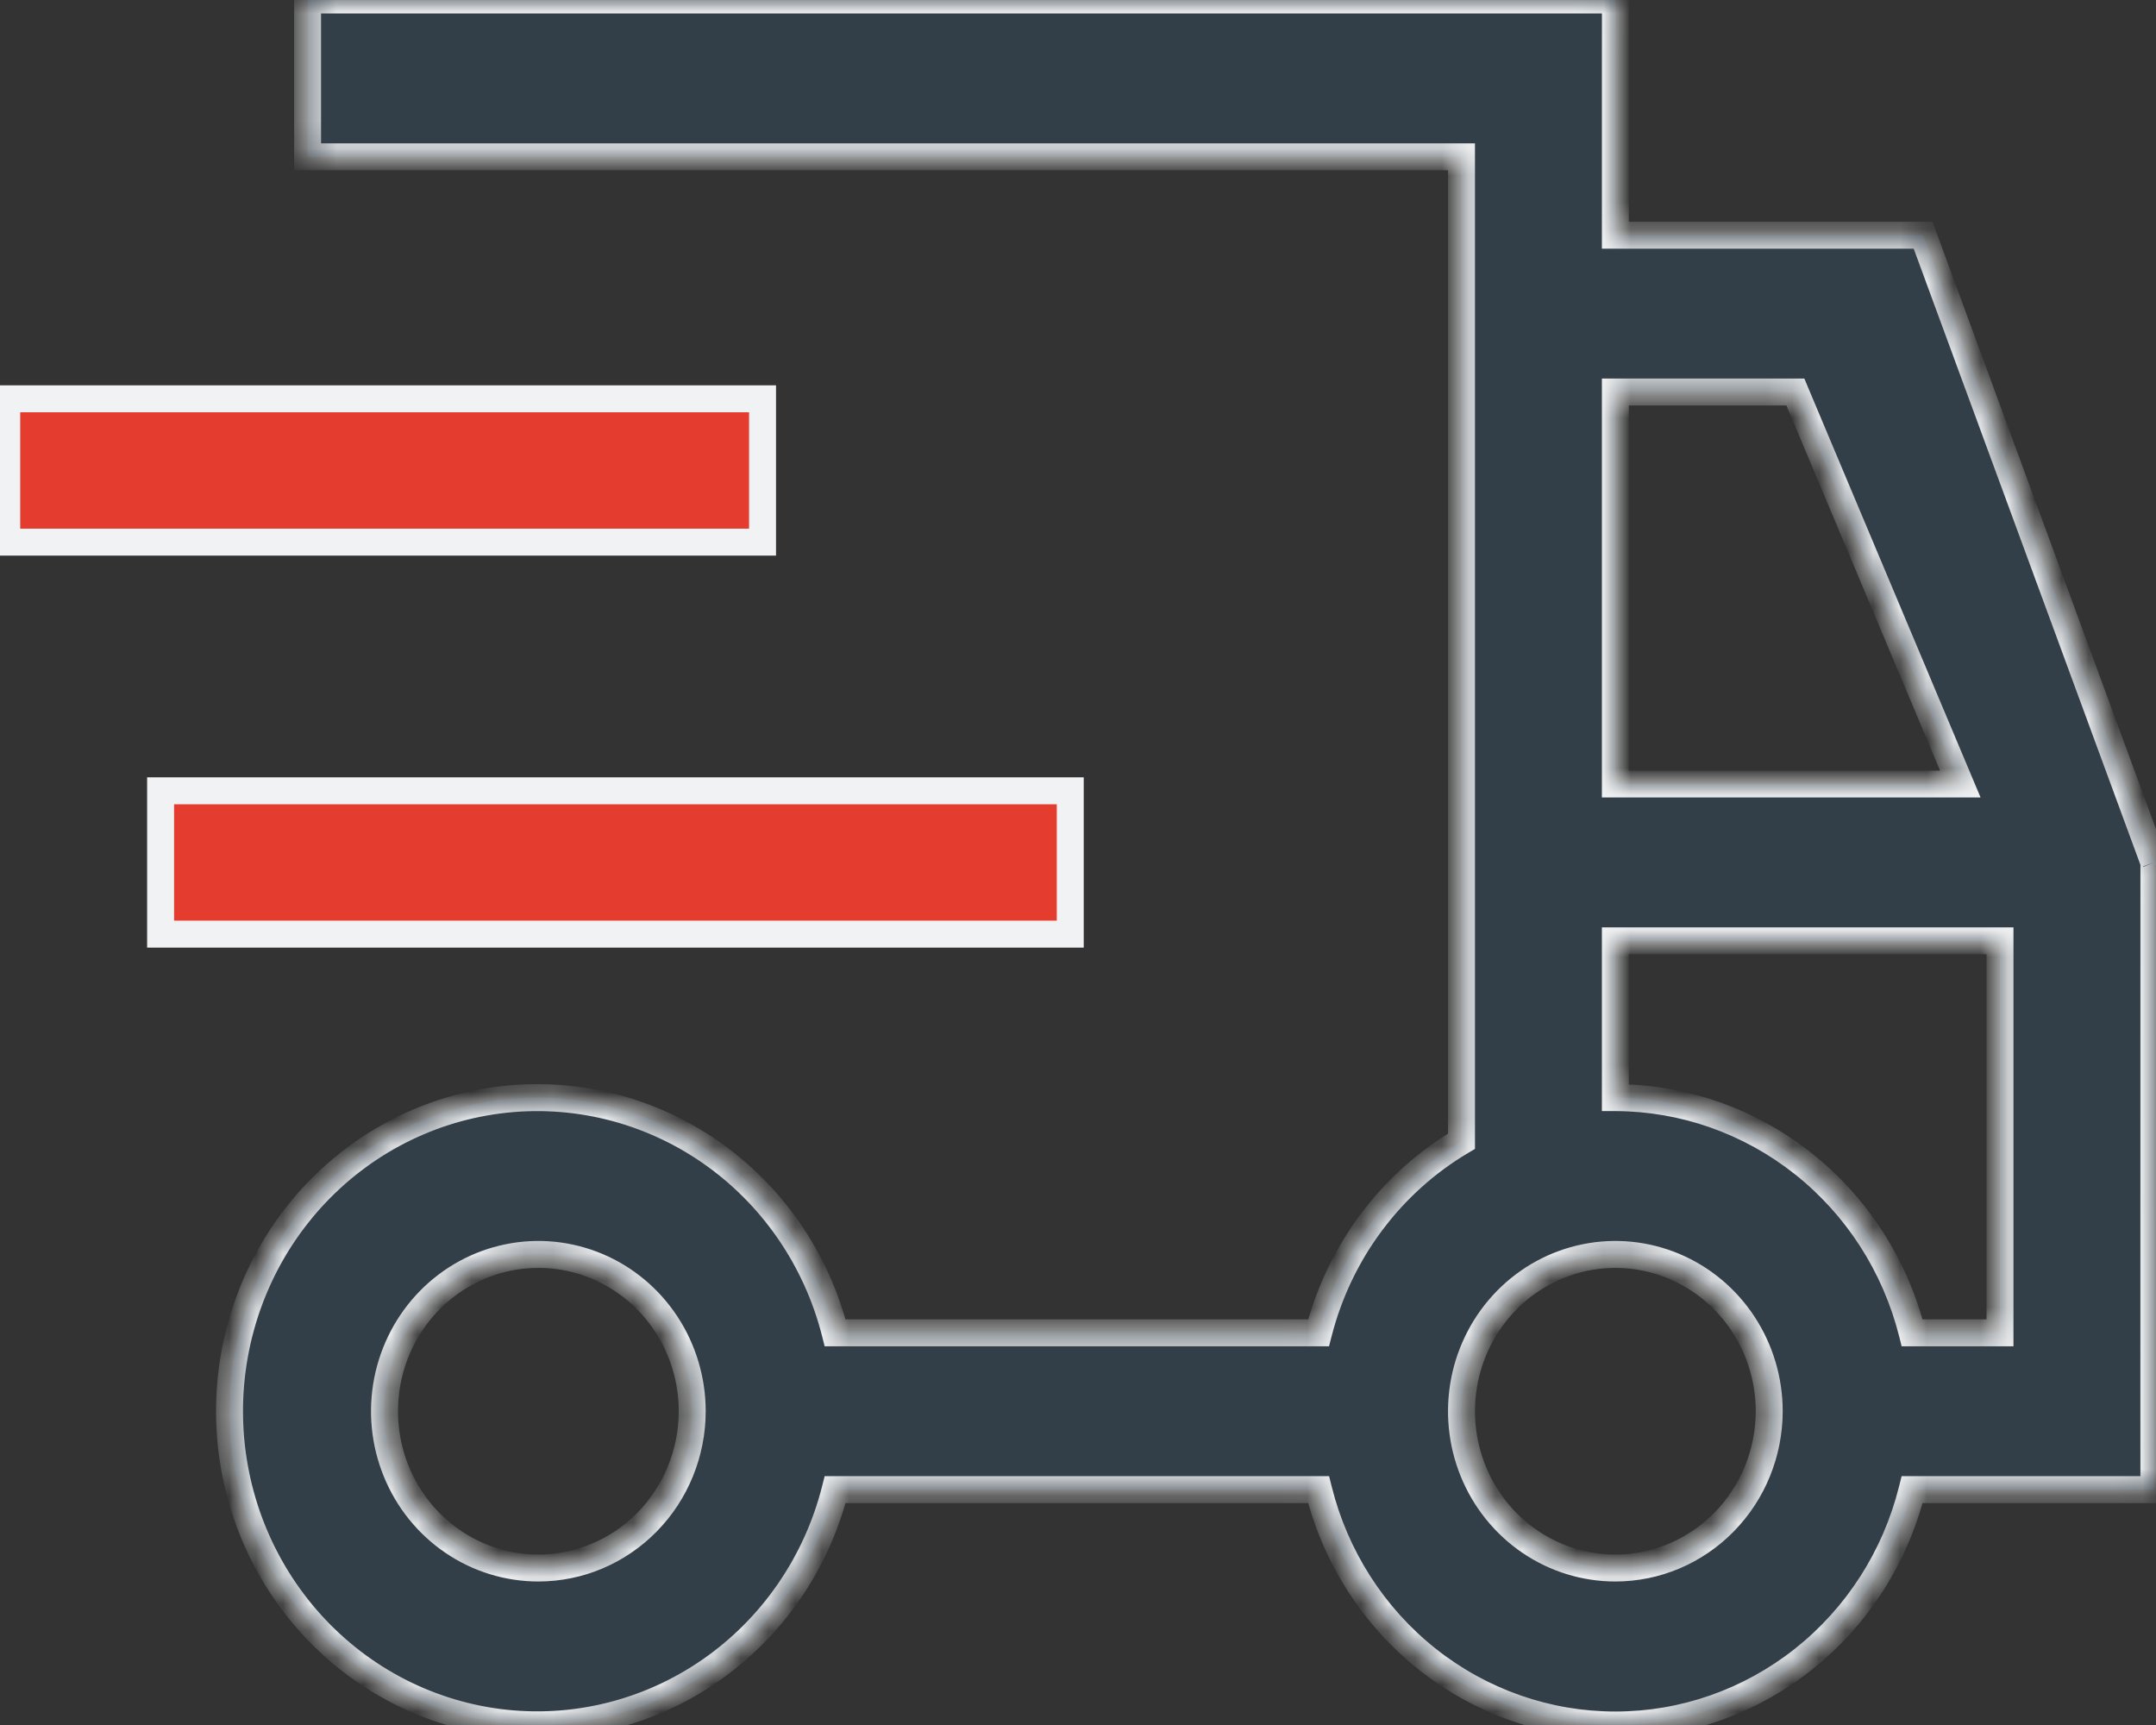<svg width="80" height="64" viewBox="0 0 80 64" fill="none" xmlns="http://www.w3.org/2000/svg">
<rect x="0" y="0" width="80" height="64" fill="#333333" stroke="none"/>
<path d="M5.959 29.34H39.713V34.658H5.959V29.34ZM0.25 14.796H28.295V20.114H0.25V14.796Z" fill="#E43D30" stroke="#F1F2F3" strokeWidth="0.5"/>
<mask id="path-2-inside-1_1289_1044" fill="white">
<path d="M79.922 31.997L71.359 8.726C71.348 8.726 71.359 8.726 68.502 8.726H59.939V2.909C59.939 2.137 59.941 0 59.941 0C59.941 0 57.842 0 57.084 0H11.413V5.818H54.23V42.341C52.929 43.11 51.791 44.135 50.881 45.355C49.971 46.575 49.306 47.967 48.926 49.45H30.989C30.294 46.708 28.642 44.318 26.342 42.729C24.042 41.139 21.252 40.459 18.495 40.816C15.738 41.173 13.203 42.542 11.366 44.667C9.529 46.792 8.516 49.527 8.516 52.359C8.516 55.191 9.529 57.925 11.366 60.05C13.203 62.175 15.738 63.544 18.495 63.901C21.252 64.258 24.042 63.578 26.342 61.989C28.642 60.399 30.294 58.009 30.989 55.267H48.926C49.547 57.764 50.967 59.978 52.962 61.56C54.956 63.141 57.412 64 59.939 64C62.466 64 64.921 63.141 66.916 61.56C68.91 59.978 70.331 57.764 70.951 55.267H77.066C77.823 55.267 79.922 55.267 79.922 55.267C79.922 55.267 79.92 53.13 79.92 52.359L79.922 31.997C80.075 32.359 79.922 31.603 79.922 31.997ZM19.976 58.176C18.847 58.176 17.743 57.835 16.805 57.196C15.866 56.556 15.134 55.648 14.702 54.585C14.27 53.522 14.157 52.352 14.377 51.224C14.597 50.095 15.141 49.059 15.94 48.245C16.738 47.431 17.755 46.877 18.863 46.653C19.97 46.428 21.118 46.544 22.161 46.984C23.204 47.424 24.096 48.17 24.723 49.127C25.35 50.083 25.685 51.208 25.685 52.359C25.684 53.901 25.082 55.38 24.012 56.471C22.941 57.561 21.49 58.175 19.976 58.176ZM59.939 14.544H66.618L72.738 29.088H59.939V14.544ZM59.939 58.176C58.81 58.176 57.706 57.835 56.767 57.196C55.828 56.556 55.097 55.648 54.665 54.585C54.233 53.522 54.119 52.352 54.34 51.224C54.56 50.095 55.104 49.059 55.902 48.245C56.7 47.431 57.718 46.877 58.825 46.653C59.933 46.428 61.081 46.544 62.124 46.984C63.167 47.424 64.058 48.17 64.686 49.127C65.313 50.083 65.648 51.208 65.648 52.359C65.646 53.901 65.044 55.38 63.974 56.471C62.904 57.561 61.453 58.175 59.939 58.176ZM74.211 49.45H70.951C70.323 46.958 68.9 44.75 66.907 43.17C64.914 41.591 62.464 40.73 59.939 40.723V34.906H74.211V49.45Z"/>
</mask>
<path d="M79.922 31.997L71.359 8.726C71.348 8.726 71.359 8.726 68.502 8.726H59.939V2.909C59.939 2.137 59.941 0 59.941 0C59.941 0 57.842 0 57.084 0H11.413V5.818H54.23V42.341C52.929 43.11 51.791 44.135 50.881 45.355C49.971 46.575 49.306 47.967 48.926 49.45H30.989C30.294 46.708 28.642 44.318 26.342 42.729C24.042 41.139 21.252 40.459 18.495 40.816C15.738 41.173 13.203 42.542 11.366 44.667C9.529 46.792 8.516 49.527 8.516 52.359C8.516 55.191 9.529 57.925 11.366 60.05C13.203 62.175 15.738 63.544 18.495 63.901C21.252 64.258 24.042 63.578 26.342 61.989C28.642 60.399 30.294 58.009 30.989 55.267H48.926C49.547 57.764 50.967 59.978 52.962 61.56C54.956 63.141 57.412 64 59.939 64C62.466 64 64.921 63.141 66.916 61.56C68.91 59.978 70.331 57.764 70.951 55.267H77.066C77.823 55.267 79.922 55.267 79.922 55.267C79.922 55.267 79.92 53.13 79.92 52.359L79.922 31.997C80.075 32.359 79.922 31.603 79.922 31.997ZM19.976 58.176C18.847 58.176 17.743 57.835 16.805 57.196C15.866 56.556 15.134 55.648 14.702 54.585C14.27 53.522 14.157 52.352 14.377 51.224C14.597 50.095 15.141 49.059 15.94 48.245C16.738 47.431 17.755 46.877 18.863 46.653C19.97 46.428 21.118 46.544 22.161 46.984C23.204 47.424 24.096 48.17 24.723 49.127C25.35 50.083 25.685 51.208 25.685 52.359C25.684 53.901 25.082 55.38 24.012 56.471C22.941 57.561 21.49 58.175 19.976 58.176ZM59.939 14.544H66.618L72.738 29.088H59.939V14.544ZM59.939 58.176C58.81 58.176 57.706 57.835 56.767 57.196C55.828 56.556 55.097 55.648 54.665 54.585C54.233 53.522 54.119 52.352 54.34 51.224C54.56 50.095 55.104 49.059 55.902 48.245C56.7 47.431 57.718 46.877 58.825 46.653C59.933 46.428 61.081 46.544 62.124 46.984C63.167 47.424 64.058 48.17 64.686 49.127C65.313 50.083 65.648 51.208 65.648 52.359C65.646 53.901 65.044 55.38 63.974 56.471C62.904 57.561 61.453 58.175 59.939 58.176ZM74.211 49.45H70.951C70.323 46.958 68.9 44.75 66.907 43.17C64.914 41.591 62.464 40.73 59.939 40.723V34.906H74.211V49.45Z" fill="#323E48"/>
<path d="M71.359 8.726L71.828 8.554L71.707 8.226H71.359V8.726ZM59.939 8.726H59.439V9.226H59.939V8.726ZM59.941 0L60.441 0.001L60.441 -0.499L59.941 -0.5L59.941 0ZM11.413 0V-0.5H10.913V0H11.413ZM11.413 5.818H10.913V6.318H11.413V5.818ZM54.23 5.818H54.73V5.318H54.23V5.818ZM54.23 42.341L54.485 42.771L54.73 42.626V42.341H54.23ZM48.926 49.45V49.95H49.314L49.411 49.574L48.926 49.45ZM30.989 49.45L30.504 49.573L30.6 49.95H30.989V49.45ZM8.516 52.359H9.016H8.516ZM30.989 55.267V54.767H30.6L30.504 55.145L30.989 55.267ZM48.926 55.267L49.412 55.147L49.317 54.767H48.926V55.267ZM70.951 55.267V54.767H70.561L70.466 55.147L70.951 55.267ZM79.922 55.267V55.767H80.422L80.422 55.267L79.922 55.267ZM79.92 52.359L79.42 52.358V52.359H79.92ZM19.976 58.176V58.676H19.977L19.976 58.176ZM25.685 52.359L26.185 52.359V52.359H25.685ZM59.939 14.544V14.044H59.439V14.544H59.939ZM66.618 14.544L67.079 14.35L66.951 14.044H66.618V14.544ZM72.738 29.088V29.588H73.491L73.199 28.894L72.738 29.088ZM59.939 29.088H59.439V29.588H59.939V29.088ZM59.939 58.176V58.676H59.94L59.939 58.176ZM65.648 52.359L66.148 52.359V52.359H65.648ZM74.211 49.45V49.95H74.711V49.45H74.211ZM70.951 49.45L70.467 49.572L70.562 49.95H70.951V49.45ZM59.939 40.723H59.439V41.222L59.938 41.223L59.939 40.723ZM59.939 34.906V34.406H59.439V34.906H59.939ZM74.211 34.906H74.711V34.406H74.211V34.906ZM80.391 31.824L71.828 8.554L70.889 8.899L79.453 32.17L80.391 31.824ZM71.359 8.226C71.359 8.226 71.359 8.226 71.359 8.226C71.359 8.226 71.359 8.226 71.359 8.226C71.359 8.226 71.359 8.226 71.359 8.226C71.359 8.226 71.358 8.226 71.358 8.226C71.358 8.226 71.358 8.226 71.358 8.226C71.358 8.226 71.358 8.226 71.358 8.226C71.358 8.226 71.358 8.226 71.358 8.226C71.358 8.226 71.358 8.226 71.358 8.226C71.358 8.226 71.358 8.226 71.358 8.226C71.358 8.226 71.358 8.226 71.358 8.226C71.358 8.226 71.358 8.226 71.358 8.226C71.358 8.226 71.358 8.226 71.358 8.226C71.358 8.226 71.358 8.226 71.358 8.226C71.358 8.226 71.358 8.226 71.358 8.226C71.358 8.226 71.358 8.226 71.358 8.226C71.358 8.226 71.358 8.226 71.358 8.226C71.358 8.226 71.358 8.226 71.358 8.226C71.358 8.226 71.358 8.226 71.358 8.226C71.358 8.226 71.357 8.226 71.357 8.226C71.357 8.226 71.357 8.226 71.357 8.226C71.357 8.226 71.357 8.226 71.357 8.226C71.357 8.226 71.357 8.226 71.357 8.226C71.357 8.226 71.357 8.226 71.357 8.226C71.357 8.226 71.357 8.226 71.357 8.226C71.357 8.226 71.357 8.226 71.357 8.226C71.357 8.226 71.357 8.226 71.357 8.226C71.357 8.226 71.357 8.226 71.357 8.226C71.357 8.226 71.357 8.226 71.357 8.226C71.357 8.226 71.357 8.226 71.356 8.226C71.356 8.226 71.356 8.226 71.356 8.226C71.356 8.226 71.356 8.226 71.356 8.226C71.356 8.226 71.356 8.226 71.356 8.226C71.356 8.226 71.356 8.226 71.356 8.226C71.356 8.226 71.356 8.226 71.356 8.226C71.356 8.226 71.356 8.226 71.356 8.226C71.356 8.226 71.356 8.226 71.356 8.226C71.356 8.226 71.356 8.226 71.356 8.226C71.356 8.226 71.356 8.226 71.356 8.226C71.355 8.226 71.355 8.226 71.355 8.226C71.355 8.226 71.355 8.226 71.355 8.226C71.355 8.226 71.355 8.226 71.355 8.226C71.355 8.226 71.355 8.226 71.355 8.226C71.355 8.226 71.355 8.226 71.355 8.226C71.355 8.226 71.355 8.226 71.355 8.226C71.355 8.226 71.354 8.226 71.354 8.226C71.354 8.226 71.354 8.226 71.354 8.226C71.354 8.226 71.354 8.226 71.354 8.226C71.354 8.226 71.354 8.226 71.354 8.226C71.354 8.226 71.354 8.226 71.354 8.226C71.354 8.226 71.353 8.226 71.353 8.226C71.353 8.226 71.353 8.226 71.353 8.226C71.353 8.226 71.353 8.226 71.353 8.226C71.353 8.226 71.353 8.226 71.353 8.226C71.353 8.226 71.353 8.226 71.353 8.226C71.353 8.226 71.353 8.226 71.352 8.226C71.352 8.226 71.352 8.226 71.352 8.226C71.352 8.226 71.352 8.226 71.352 8.226C71.352 8.226 71.352 8.226 71.352 8.226C71.352 8.226 71.352 8.226 71.351 8.226C71.351 8.226 71.351 8.226 71.351 8.226C71.351 8.226 71.351 8.226 71.351 8.226C71.351 8.226 71.351 8.226 71.351 8.226C71.35 8.226 71.35 8.226 71.35 8.226C71.35 8.226 71.35 8.226 71.35 8.226C71.35 8.226 71.35 8.226 71.35 8.226C71.35 8.226 71.35 8.226 71.349 8.226C71.349 8.226 71.349 8.226 71.349 8.226C71.349 8.226 71.349 8.226 71.349 8.226C71.349 8.226 71.349 8.226 71.348 8.226C71.348 8.226 71.348 8.226 71.348 8.226C71.348 8.226 71.348 8.226 71.348 8.226C71.348 8.226 71.347 8.226 71.347 8.226C71.347 8.226 71.347 8.226 71.347 8.226C71.347 8.226 71.347 8.226 71.347 8.226C71.347 8.226 71.346 8.226 71.346 8.226C71.346 8.226 71.346 8.226 71.346 8.226C71.346 8.226 71.346 8.226 71.346 8.226C71.345 8.226 71.345 8.226 71.345 8.226C71.345 8.226 71.345 8.226 71.345 8.226C71.344 8.226 71.344 8.226 71.344 8.226C71.344 8.226 71.344 8.226 71.344 8.226C71.344 8.226 71.344 8.226 71.343 8.226C71.343 8.226 71.343 8.226 71.343 8.226C71.343 8.226 71.343 8.226 71.342 8.226C71.342 8.226 71.342 8.226 71.342 8.226C71.342 8.226 71.342 8.226 71.341 8.226C71.341 8.226 71.341 8.226 71.341 8.226C71.341 8.226 71.341 8.226 71.34 8.226C71.34 8.226 71.34 8.226 71.34 8.226C71.34 8.226 71.34 8.226 71.339 8.226C71.339 8.226 71.339 8.226 71.339 8.226C71.339 8.226 71.338 8.226 71.338 8.226C71.338 8.226 71.338 8.226 71.338 8.226C71.338 8.226 71.337 8.226 71.337 8.226C71.337 8.226 71.337 8.226 71.337 8.226C71.336 8.226 71.336 8.226 71.336 8.226C71.336 8.226 71.335 8.226 71.335 8.226C71.335 8.226 71.335 8.226 71.335 8.226C71.334 8.226 71.334 8.226 71.334 8.226C71.334 8.226 71.334 8.226 71.333 8.226C71.333 8.226 71.333 8.226 71.333 8.226C71.332 8.226 71.332 8.226 71.332 8.226C71.332 8.226 71.332 8.226 71.331 8.226C71.331 8.226 71.331 8.226 71.331 8.226C71.33 8.226 71.33 8.226 71.33 8.226C71.33 8.226 71.329 8.226 71.329 8.226C71.329 8.226 71.329 8.226 71.328 8.226C71.328 8.226 71.328 8.226 71.328 8.226C71.327 8.226 71.327 8.226 71.327 8.226C71.327 8.226 71.326 8.226 71.326 8.226C71.326 8.226 71.326 8.226 71.325 8.226C71.325 8.226 71.325 8.226 71.325 8.226C71.324 8.226 71.324 8.226 71.324 8.226C71.323 8.226 71.323 8.226 71.323 8.226C71.323 8.226 71.322 8.226 71.322 8.226C71.322 8.226 71.321 8.226 71.321 8.226C71.321 8.226 71.32 8.226 71.32 8.226C71.32 8.226 71.32 8.226 71.319 8.226C71.319 8.226 71.319 8.226 71.318 8.226C71.318 8.226 71.318 8.226 71.317 8.226C71.317 8.226 71.317 8.226 71.317 8.226C71.316 8.226 71.316 8.226 71.316 8.226C71.315 8.226 71.315 8.226 71.315 8.226C71.314 8.226 71.314 8.226 71.314 8.226C71.313 8.226 71.313 8.226 71.313 8.226C71.312 8.226 71.312 8.226 71.312 8.226C71.311 8.226 71.311 8.226 71.311 8.226C71.31 8.226 71.31 8.226 71.309 8.226C71.309 8.226 71.309 8.226 71.308 8.226C71.308 8.226 71.308 8.226 71.307 8.226C71.307 8.226 71.307 8.226 71.306 8.226C71.306 8.226 71.305 8.226 71.305 8.226C71.305 8.226 71.304 8.226 71.304 8.226C71.304 8.226 71.303 8.226 71.303 8.226C71.302 8.226 71.302 8.226 71.302 8.226C71.301 8.226 71.301 8.226 71.301 8.226C71.3 8.226 71.3 8.226 71.299 8.226C71.299 8.226 71.299 8.226 71.298 8.226C71.298 8.226 71.297 8.226 71.297 8.226C71.296 8.226 71.296 8.226 71.296 8.226C71.295 8.226 71.295 8.226 71.294 8.226C71.294 8.226 71.293 8.226 71.293 8.226C71.293 8.226 71.292 8.226 71.292 8.226C71.291 8.226 71.291 8.226 71.29 8.226C71.29 8.226 71.29 8.226 71.289 8.226C71.289 8.226 71.288 8.226 71.288 8.226C71.287 8.226 71.287 8.226 71.286 8.226C71.286 8.226 71.285 8.226 71.285 8.226C71.284 8.226 71.284 8.226 71.284 8.226C71.283 8.226 71.283 8.226 71.282 8.226C71.282 8.226 71.281 8.226 71.281 8.226C71.28 8.226 71.28 8.226 71.279 8.226C71.279 8.226 71.278 8.226 71.278 8.226C71.277 8.226 71.277 8.226 71.276 8.226C71.276 8.226 71.275 8.226 71.275 8.226C71.274 8.226 71.274 8.226 71.273 8.226C71.273 8.226 71.272 8.226 71.272 8.226C71.271 8.226 71.27 8.226 71.27 8.226C71.269 8.226 71.269 8.226 71.268 8.226C71.268 8.226 71.267 8.226 71.267 8.226C71.266 8.226 71.266 8.226 71.265 8.226C71.265 8.226 71.264 8.226 71.263 8.226C71.263 8.226 71.262 8.226 71.262 8.226C71.261 8.226 71.261 8.226 71.26 8.226C71.26 8.226 71.259 8.226 71.258 8.226C71.258 8.226 71.257 8.226 71.257 8.226C71.256 8.226 71.255 8.226 71.255 8.226C71.254 8.226 71.254 8.226 71.253 8.226C71.252 8.226 71.252 8.226 71.251 8.226C71.251 8.226 71.25 8.226 71.249 8.226C71.249 8.226 71.248 8.226 71.248 8.226C71.247 8.226 71.246 8.226 71.246 8.226C71.245 8.226 71.244 8.226 71.244 8.226C71.243 8.226 71.243 8.226 71.242 8.226C71.241 8.226 71.24 8.226 71.24 8.226C71.239 8.226 71.239 8.226 71.238 8.226C71.237 8.226 71.237 8.226 71.236 8.226C71.235 8.226 71.235 8.226 71.234 8.226C71.233 8.226 71.233 8.226 71.232 8.226C71.231 8.226 71.231 8.226 71.23 8.226C71.229 8.226 71.228 8.226 71.228 8.226C71.227 8.226 71.226 8.226 71.226 8.226C71.225 8.226 71.224 8.226 71.224 8.226C71.223 8.226 71.222 8.226 71.221 8.226C71.221 8.226 71.22 8.226 71.219 8.226C71.219 8.226 71.218 8.226 71.217 8.226C71.216 8.226 71.216 8.226 71.215 8.226C71.214 8.226 71.213 8.226 71.213 8.226C71.212 8.226 71.211 8.226 71.21 8.226C71.21 8.226 71.209 8.226 71.208 8.226C71.207 8.226 71.207 8.226 71.206 8.226C71.205 8.226 71.204 8.226 71.203 8.226C71.203 8.226 71.202 8.226 71.201 8.226C71.2 8.226 71.199 8.226 71.199 8.226C71.198 8.226 71.197 8.226 71.196 8.226C71.195 8.226 71.195 8.226 71.194 8.226C71.193 8.226 71.192 8.226 71.191 8.226C71.191 8.226 71.19 8.226 71.189 8.226C71.188 8.226 71.187 8.226 71.186 8.226C71.186 8.226 71.185 8.226 71.184 8.226C71.183 8.226 71.182 8.226 71.181 8.226C71.18 8.226 71.18 8.226 71.179 8.226C71.178 8.226 71.177 8.226 71.176 8.226C71.175 8.226 71.174 8.226 71.173 8.226C71.172 8.226 71.172 8.226 71.171 8.226C71.17 8.226 71.169 8.226 71.168 8.226C71.167 8.226 71.166 8.226 71.165 8.226C71.164 8.226 71.163 8.226 71.163 8.226C71.162 8.226 71.161 8.226 71.16 8.226C71.159 8.226 71.158 8.226 71.157 8.226C71.156 8.226 71.155 8.226 71.154 8.226C71.153 8.226 71.152 8.226 71.151 8.226C71.15 8.226 71.149 8.226 71.148 8.226C71.147 8.226 71.147 8.226 71.146 8.226C71.145 8.226 71.144 8.226 71.143 8.226C71.142 8.226 71.141 8.226 71.14 8.226C71.139 8.226 71.138 8.226 71.137 8.226C71.136 8.226 71.135 8.226 71.134 8.226C71.133 8.226 71.132 8.226 71.131 8.226C71.13 8.226 71.129 8.226 71.128 8.226C71.127 8.226 71.126 8.226 71.124 8.226C71.124 8.226 71.122 8.226 71.121 8.226C71.12 8.226 71.119 8.226 71.118 8.226C71.117 8.226 71.116 8.226 71.115 8.226C71.114 8.226 71.113 8.226 71.112 8.226C71.111 8.226 71.11 8.226 71.109 8.226C71.108 8.226 71.106 8.226 71.105 8.226C71.104 8.226 71.103 8.226 71.102 8.226C71.101 8.226 71.1 8.226 71.099 8.226C71.098 8.226 71.097 8.226 71.095 8.226C71.094 8.226 71.093 8.226 71.092 8.226C71.091 8.226 71.09 8.226 71.089 8.226C71.087 8.226 71.086 8.226 71.085 8.226C71.084 8.226 71.083 8.226 71.082 8.226C71.081 8.226 71.079 8.226 71.078 8.226C71.077 8.226 71.076 8.226 71.075 8.226C71.073 8.226 71.072 8.226 71.071 8.226C71.07 8.226 71.069 8.226 71.067 8.226C71.066 8.226 71.065 8.226 71.064 8.226C71.063 8.226 71.061 8.226 71.06 8.226C71.059 8.226 71.058 8.226 71.057 8.226C71.055 8.226 71.054 8.226 71.053 8.226C71.052 8.226 71.05 8.226 71.049 8.226C71.048 8.226 71.047 8.226 71.045 8.226C71.044 8.226 71.043 8.226 71.041 8.226C71.04 8.226 71.039 8.226 71.038 8.226C71.036 8.226 71.035 8.226 71.034 8.226C71.032 8.226 71.031 8.226 71.03 8.226C71.029 8.226 71.027 8.226 71.026 8.226C71.025 8.226 71.023 8.226 71.022 8.226C71.021 8.226 71.019 8.226 71.018 8.226C71.017 8.226 71.015 8.226 71.014 8.226C71.013 8.226 71.011 8.226 71.01 8.226C71.009 8.226 71.007 8.226 71.006 8.226C71.004 8.226 71.003 8.226 71.002 8.226C71 8.226 70.999 8.226 70.998 8.226C70.996 8.226 70.995 8.226 70.993 8.226C70.992 8.226 70.991 8.226 70.989 8.226C70.988 8.226 70.986 8.226 70.985 8.226C70.984 8.226 70.982 8.226 70.981 8.226C70.979 8.226 70.978 8.226 70.976 8.226C70.975 8.226 70.974 8.226 70.972 8.226C70.971 8.226 70.969 8.226 70.968 8.226C70.966 8.226 70.965 8.226 70.963 8.226C70.962 8.226 70.96 8.226 70.959 8.226C70.957 8.226 70.956 8.226 70.954 8.226C70.953 8.226 70.951 8.226 70.95 8.226C70.948 8.226 70.947 8.226 70.945 8.226C70.944 8.226 70.942 8.226 70.941 8.226C70.939 8.226 70.938 8.226 70.936 8.226C70.934 8.226 70.933 8.226 70.931 8.226C70.93 8.226 70.928 8.226 70.927 8.226C70.925 8.226 70.924 8.226 70.922 8.226C70.92 8.226 70.919 8.226 70.917 8.226C70.916 8.226 70.914 8.226 70.912 8.226C70.911 8.226 70.909 8.226 70.908 8.226C70.906 8.226 70.904 8.226 70.903 8.226C70.901 8.226 70.9 8.226 70.898 8.226C70.896 8.226 70.894 8.226 70.893 8.226C70.891 8.226 70.89 8.226 70.888 8.226C70.886 8.226 70.885 8.226 70.883 8.226C70.881 8.226 70.88 8.226 70.878 8.226C70.876 8.226 70.874 8.226 70.873 8.226C70.871 8.226 70.869 8.226 70.868 8.226C70.866 8.226 70.864 8.226 70.862 8.226C70.861 8.226 70.859 8.226 70.857 8.226C70.856 8.226 70.854 8.226 70.852 8.226C70.85 8.226 70.849 8.226 70.847 8.226C70.845 8.226 70.843 8.226 70.842 8.226C70.84 8.226 70.838 8.226 70.836 8.226C70.835 8.226 70.833 8.226 70.831 8.226C70.829 8.226 70.827 8.226 70.826 8.226C70.824 8.226 70.822 8.226 70.82 8.226C70.818 8.226 70.816 8.226 70.814 8.226C70.813 8.226 70.811 8.226 70.809 8.226C70.807 8.226 70.805 8.226 70.803 8.226C70.802 8.226 70.8 8.226 70.798 8.226C70.796 8.226 70.794 8.226 70.792 8.226C70.79 8.226 70.788 8.226 70.787 8.226C70.785 8.226 70.783 8.226 70.781 8.226C70.779 8.226 70.777 8.226 70.775 8.226C70.773 8.226 70.771 8.226 70.769 8.226C70.767 8.226 70.766 8.226 70.763 8.226C70.762 8.226 70.76 8.226 70.758 8.226C70.756 8.226 70.754 8.226 70.752 8.226C70.75 8.226 70.748 8.226 70.746 8.226C70.744 8.226 70.742 8.226 70.74 8.226C70.738 8.226 70.736 8.226 70.734 8.226C70.732 8.226 70.73 8.226 70.728 8.226C70.726 8.226 70.724 8.226 70.722 8.226C70.72 8.226 70.718 8.226 70.716 8.226C70.713 8.226 70.711 8.226 70.709 8.226C70.707 8.226 70.705 8.226 70.703 8.226C70.701 8.226 70.699 8.226 70.697 8.226C70.695 8.226 70.693 8.226 70.691 8.226C70.689 8.226 70.686 8.226 70.684 8.226C70.682 8.226 70.68 8.226 70.678 8.226C70.676 8.226 70.674 8.226 70.671 8.226C70.669 8.226 70.667 8.226 70.665 8.226C70.663 8.226 70.661 8.226 70.659 8.226C70.656 8.226 70.654 8.226 70.652 8.226C70.65 8.226 70.648 8.226 70.645 8.226C70.643 8.226 70.641 8.226 70.639 8.226C70.637 8.226 70.634 8.226 70.632 8.226C70.63 8.226 70.628 8.226 70.625 8.226C70.623 8.226 70.621 8.226 70.619 8.226C70.616 8.226 70.614 8.226 70.612 8.226C70.61 8.226 70.607 8.226 70.605 8.226C70.603 8.226 70.6 8.226 70.598 8.226C70.596 8.226 70.594 8.226 70.591 8.226C70.589 8.226 70.587 8.226 70.584 8.226C70.582 8.226 70.58 8.226 70.577 8.226C70.575 8.226 70.573 8.226 70.57 8.226C70.568 8.226 70.566 8.226 70.563 8.226C70.561 8.226 70.558 8.226 70.556 8.226C70.554 8.226 70.551 8.226 70.549 8.226C70.546 8.226 70.544 8.226 70.542 8.226C70.539 8.226 70.537 8.226 70.534 8.226C70.532 8.226 70.53 8.226 70.527 8.226C70.525 8.226 70.522 8.226 70.52 8.226C70.517 8.226 70.515 8.226 70.513 8.226C70.51 8.226 70.507 8.226 70.505 8.226C70.502 8.226 70.5 8.226 70.498 8.226C70.495 8.226 70.493 8.226 70.49 8.226C70.487 8.226 70.485 8.226 70.483 8.226C70.48 8.226 70.477 8.226 70.475 8.226C70.472 8.226 70.47 8.226 70.467 8.226C70.465 8.226 70.462 8.226 70.46 8.226C70.457 8.226 70.454 8.226 70.452 8.226C70.449 8.226 70.447 8.226 70.444 8.226C70.442 8.226 70.439 8.226 70.436 8.226C70.434 8.226 70.431 8.226 70.428 8.226C70.426 8.226 70.423 8.226 70.42 8.226C70.418 8.226 70.415 8.226 70.412 8.226C70.41 8.226 70.407 8.226 70.404 8.226C70.402 8.226 70.399 8.226 70.396 8.226C70.394 8.226 70.391 8.226 70.388 8.226C70.386 8.226 70.383 8.226 70.38 8.226C70.377 8.226 70.375 8.226 70.372 8.226C70.369 8.226 70.367 8.226 70.364 8.226C70.361 8.226 70.358 8.226 70.356 8.226C70.353 8.226 70.35 8.226 70.347 8.226C70.344 8.226 70.342 8.226 70.339 8.226C70.336 8.226 70.333 8.226 70.33 8.226C70.328 8.226 70.325 8.226 70.322 8.226C70.319 8.226 70.316 8.226 70.313 8.226C70.311 8.226 70.308 8.226 70.305 8.226C70.302 8.226 70.299 8.226 70.296 8.226C70.293 8.226 70.29 8.226 70.288 8.226C70.285 8.226 70.282 8.226 70.279 8.226C70.276 8.226 70.273 8.226 70.27 8.226C70.267 8.226 70.264 8.226 70.261 8.226C70.258 8.226 70.255 8.226 70.253 8.226C70.25 8.226 70.247 8.226 70.244 8.226C70.241 8.226 70.238 8.226 70.235 8.226C70.232 8.226 70.229 8.226 70.226 8.226C70.223 8.226 70.22 8.226 70.217 8.226C70.214 8.226 70.211 8.226 70.208 8.226C70.205 8.226 70.202 8.226 70.198 8.226C70.195 8.226 70.192 8.226 70.189 8.226C70.186 8.226 70.183 8.226 70.18 8.226C70.177 8.226 70.174 8.226 70.171 8.226C70.168 8.226 70.165 8.226 70.162 8.226C70.158 8.226 70.155 8.226 70.152 8.226C70.149 8.226 70.146 8.226 70.143 8.226C70.14 8.226 70.136 8.226 70.133 8.226C70.13 8.226 70.127 8.226 70.124 8.226C70.121 8.226 70.117 8.226 70.114 8.226C70.111 8.226 70.108 8.226 70.105 8.226C70.101 8.226 70.098 8.226 70.095 8.226C70.092 8.226 70.088 8.226 70.085 8.226C70.082 8.226 70.079 8.226 70.075 8.226C70.072 8.226 70.069 8.226 70.066 8.226C70.062 8.226 70.059 8.226 70.056 8.226C70.052 8.226 70.049 8.226 70.046 8.226C70.043 8.226 70.039 8.226 70.036 8.226C70.032 8.226 70.029 8.226 70.026 8.226C70.022 8.226 70.019 8.226 70.016 8.226C70.012 8.226 70.009 8.226 70.006 8.226C70.002 8.226 69.999 8.226 69.996 8.226C69.992 8.226 69.989 8.226 69.985 8.226C69.982 8.226 69.978 8.226 69.975 8.226C69.972 8.226 69.968 8.226 69.965 8.226C69.961 8.226 69.958 8.226 69.954 8.226C69.951 8.226 69.947 8.226 69.944 8.226C69.94 8.226 69.937 8.226 69.933 8.226C69.93 8.226 69.926 8.226 69.923 8.226C69.919 8.226 69.916 8.226 69.912 8.226C69.909 8.226 69.905 8.226 69.902 8.226C69.898 8.226 69.894 8.226 69.891 8.226C69.887 8.226 69.884 8.226 69.88 8.226C69.877 8.226 69.873 8.226 69.869 8.226C69.866 8.226 69.862 8.226 69.859 8.226C69.855 8.226 69.851 8.226 69.848 8.226C69.844 8.226 69.84 8.226 69.837 8.226C69.833 8.226 69.829 8.226 69.826 8.226C69.822 8.226 69.818 8.226 69.815 8.226C69.811 8.226 69.807 8.226 69.803 8.226C69.8 8.226 69.796 8.226 69.792 8.226C69.789 8.226 69.785 8.226 69.781 8.226C69.777 8.226 69.774 8.226 69.77 8.226C69.766 8.226 69.762 8.226 69.758 8.226C69.755 8.226 69.751 8.226 69.747 8.226C69.743 8.226 69.74 8.226 69.736 8.226C69.732 8.226 69.728 8.226 69.724 8.226C69.72 8.226 69.717 8.226 69.713 8.226C69.709 8.226 69.705 8.226 69.701 8.226C69.697 8.226 69.693 8.226 69.689 8.226C69.686 8.226 69.682 8.226 69.678 8.226C69.674 8.226 69.67 8.226 69.666 8.226C69.662 8.226 69.658 8.226 69.654 8.226C69.65 8.226 69.646 8.226 69.642 8.226C69.638 8.226 69.634 8.226 69.63 8.226C69.626 8.226 69.622 8.226 69.618 8.226C69.614 8.226 69.61 8.226 69.606 8.226C69.602 8.226 69.598 8.226 69.594 8.226C69.59 8.226 69.586 8.226 69.582 8.226C69.578 8.226 69.574 8.226 69.57 8.226C69.566 8.226 69.562 8.226 69.558 8.226C69.553 8.226 69.549 8.226 69.545 8.226C69.541 8.226 69.537 8.226 69.533 8.226C69.529 8.226 69.525 8.226 69.52 8.226C69.516 8.226 69.512 8.226 69.508 8.226C69.504 8.226 69.5 8.226 69.496 8.226C69.491 8.226 69.487 8.226 69.483 8.226C69.479 8.226 69.474 8.226 69.47 8.226C69.466 8.226 69.462 8.226 69.457 8.226C69.453 8.226 69.449 8.226 69.445 8.226C69.441 8.226 69.436 8.226 69.432 8.226C69.428 8.226 69.423 8.226 69.419 8.226C69.415 8.226 69.41 8.226 69.406 8.226C69.402 8.226 69.397 8.226 69.393 8.226C69.389 8.226 69.384 8.226 69.38 8.226C69.376 8.226 69.371 8.226 69.367 8.226C69.362 8.226 69.358 8.226 69.354 8.226C69.349 8.226 69.345 8.226 69.341 8.226C69.336 8.226 69.332 8.226 69.327 8.226C69.323 8.226 69.318 8.226 69.314 8.226C69.309 8.226 69.305 8.226 69.3 8.226C69.296 8.226 69.291 8.226 69.287 8.226C69.282 8.226 69.278 8.226 69.273 8.226C69.269 8.226 69.264 8.226 69.26 8.226C69.255 8.226 69.251 8.226 69.246 8.226C69.242 8.226 69.237 8.226 69.233 8.226C69.228 8.226 69.223 8.226 69.219 8.226C69.214 8.226 69.21 8.226 69.205 8.226C69.2 8.226 69.196 8.226 69.191 8.226C69.186 8.226 69.182 8.226 69.177 8.226C69.172 8.226 69.168 8.226 69.163 8.226C69.158 8.226 69.154 8.226 69.149 8.226C69.144 8.226 69.14 8.226 69.135 8.226C69.13 8.226 69.125 8.226 69.121 8.226C69.116 8.226 69.111 8.226 69.106 8.226C69.102 8.226 69.097 8.226 69.092 8.226C69.087 8.226 69.083 8.226 69.078 8.226C69.073 8.226 69.068 8.226 69.063 8.226C69.058 8.226 69.054 8.226 69.049 8.226C69.044 8.226 69.039 8.226 69.034 8.226C69.029 8.226 69.025 8.226 69.02 8.226C69.015 8.226 69.01 8.226 69.005 8.226C69 8.226 68.995 8.226 68.99 8.226C68.985 8.226 68.98 8.226 68.975 8.226C68.971 8.226 68.966 8.226 68.961 8.226C68.956 8.226 68.951 8.226 68.946 8.226C68.941 8.226 68.936 8.226 68.931 8.226C68.926 8.226 68.921 8.226 68.916 8.226C68.911 8.226 68.906 8.226 68.901 8.226C68.896 8.226 68.891 8.226 68.885 8.226C68.88 8.226 68.875 8.226 68.87 8.226C68.865 8.226 68.86 8.226 68.855 8.226C68.85 8.226 68.845 8.226 68.84 8.226C68.834 8.226 68.829 8.226 68.824 8.226C68.819 8.226 68.814 8.226 68.809 8.226C68.803 8.226 68.798 8.226 68.793 8.226C68.788 8.226 68.783 8.226 68.778 8.226C68.772 8.226 68.767 8.226 68.762 8.226C68.757 8.226 68.751 8.226 68.746 8.226C68.741 8.226 68.736 8.226 68.73 8.226C68.725 8.226 68.72 8.226 68.714 8.226C68.709 8.226 68.704 8.226 68.698 8.226C68.693 8.226 68.688 8.226 68.683 8.226C68.677 8.226 68.672 8.226 68.666 8.226C68.661 8.226 68.656 8.226 68.65 8.226C68.645 8.226 68.64 8.226 68.634 8.226C68.629 8.226 68.623 8.226 68.618 8.226C68.612 8.226 68.607 8.226 68.602 8.226C68.596 8.226 68.591 8.226 68.585 8.226C68.58 8.226 68.574 8.226 68.569 8.226C68.563 8.226 68.558 8.226 68.552 8.226C68.547 8.226 68.541 8.226 68.536 8.226C68.53 8.226 68.525 8.226 68.519 8.226C68.513 8.226 68.508 8.226 68.502 8.226V9.226C68.508 9.226 68.513 9.226 68.519 9.226C68.525 9.226 68.53 9.226 68.536 9.226C68.541 9.226 68.547 9.226 68.552 9.226C68.558 9.226 68.563 9.226 68.569 9.226C68.574 9.226 68.58 9.226 68.585 9.226C68.591 9.226 68.596 9.226 68.602 9.226C68.607 9.226 68.612 9.226 68.618 9.226C68.623 9.226 68.629 9.226 68.634 9.226C68.64 9.226 68.645 9.226 68.65 9.226C68.656 9.226 68.661 9.226 68.666 9.226C68.672 9.226 68.677 9.226 68.683 9.226C68.688 9.226 68.693 9.226 68.698 9.226C68.704 9.226 68.709 9.226 68.714 9.226C68.72 9.226 68.725 9.226 68.73 9.226C68.736 9.226 68.741 9.226 68.746 9.226C68.751 9.226 68.757 9.226 68.762 9.226C68.767 9.226 68.772 9.226 68.778 9.226C68.783 9.226 68.788 9.226 68.793 9.226C68.798 9.226 68.803 9.226 68.809 9.226C68.814 9.226 68.819 9.226 68.824 9.226C68.829 9.226 68.834 9.226 68.84 9.226C68.845 9.226 68.85 9.226 68.855 9.226C68.86 9.226 68.865 9.226 68.87 9.226C68.875 9.226 68.88 9.226 68.885 9.226C68.891 9.226 68.896 9.226 68.901 9.226C68.906 9.226 68.911 9.226 68.916 9.226C68.921 9.226 68.926 9.226 68.931 9.226C68.936 9.226 68.941 9.226 68.946 9.226C68.951 9.226 68.956 9.226 68.961 9.226C68.966 9.226 68.971 9.226 68.975 9.226C68.98 9.226 68.985 9.226 68.99 9.226C68.995 9.226 69 9.226 69.005 9.226C69.01 9.226 69.015 9.226 69.02 9.226C69.025 9.226 69.029 9.226 69.034 9.226C69.039 9.226 69.044 9.226 69.049 9.226C69.054 9.226 69.058 9.226 69.063 9.226C69.068 9.226 69.073 9.226 69.078 9.226C69.083 9.226 69.087 9.226 69.092 9.226C69.097 9.226 69.102 9.226 69.106 9.226C69.111 9.226 69.116 9.226 69.121 9.226C69.125 9.226 69.13 9.226 69.135 9.226C69.14 9.226 69.144 9.226 69.149 9.226C69.154 9.226 69.158 9.226 69.163 9.226C69.168 9.226 69.172 9.226 69.177 9.226C69.182 9.226 69.186 9.226 69.191 9.226C69.196 9.226 69.2 9.226 69.205 9.226C69.21 9.226 69.214 9.226 69.219 9.226C69.223 9.226 69.228 9.226 69.233 9.226C69.237 9.226 69.242 9.226 69.246 9.226C69.251 9.226 69.255 9.226 69.26 9.226C69.264 9.226 69.269 9.226 69.273 9.226C69.278 9.226 69.282 9.226 69.287 9.226C69.291 9.226 69.296 9.226 69.3 9.226C69.305 9.226 69.309 9.226 69.314 9.226C69.318 9.226 69.323 9.226 69.327 9.226C69.332 9.226 69.336 9.226 69.341 9.226C69.345 9.226 69.349 9.226 69.354 9.226C69.358 9.226 69.362 9.226 69.367 9.226C69.371 9.226 69.376 9.226 69.38 9.226C69.384 9.226 69.389 9.226 69.393 9.226C69.397 9.226 69.402 9.226 69.406 9.226C69.41 9.226 69.415 9.226 69.419 9.226C69.423 9.226 69.428 9.226 69.432 9.226C69.436 9.226 69.441 9.226 69.445 9.226C69.449 9.226 69.453 9.226 69.457 9.226C69.462 9.226 69.466 9.226 69.47 9.226C69.474 9.226 69.479 9.226 69.483 9.226C69.487 9.226 69.491 9.226 69.496 9.226C69.5 9.226 69.504 9.226 69.508 9.226C69.512 9.226 69.516 9.226 69.52 9.226C69.525 9.226 69.529 9.226 69.533 9.226C69.537 9.226 69.541 9.226 69.545 9.226C69.549 9.226 69.553 9.226 69.558 9.226C69.562 9.226 69.566 9.226 69.57 9.226C69.574 9.226 69.578 9.226 69.582 9.226C69.586 9.226 69.59 9.226 69.594 9.226C69.598 9.226 69.602 9.226 69.606 9.226C69.61 9.226 69.614 9.226 69.618 9.226C69.622 9.226 69.626 9.226 69.63 9.226C69.634 9.226 69.638 9.226 69.642 9.226C69.646 9.226 69.65 9.226 69.654 9.226C69.658 9.226 69.662 9.226 69.666 9.226C69.67 9.226 69.674 9.226 69.678 9.226C69.682 9.226 69.686 9.226 69.689 9.226C69.693 9.226 69.697 9.226 69.701 9.226C69.705 9.226 69.709 9.226 69.713 9.226C69.717 9.226 69.72 9.226 69.724 9.226C69.728 9.226 69.732 9.226 69.736 9.226C69.74 9.226 69.743 9.226 69.747 9.226C69.751 9.226 69.755 9.226 69.758 9.226C69.762 9.226 69.766 9.226 69.77 9.226C69.774 9.226 69.777 9.226 69.781 9.226C69.785 9.226 69.789 9.226 69.792 9.226C69.796 9.226 69.8 9.226 69.803 9.226C69.807 9.226 69.811 9.226 69.815 9.226C69.818 9.226 69.822 9.226 69.826 9.226C69.829 9.226 69.833 9.226 69.837 9.226C69.84 9.226 69.844 9.226 69.848 9.226C69.851 9.226 69.855 9.226 69.859 9.226C69.862 9.226 69.866 9.226 69.869 9.226C69.873 9.226 69.877 9.226 69.88 9.226C69.884 9.226 69.887 9.226 69.891 9.226C69.894 9.226 69.898 9.226 69.902 9.226C69.905 9.226 69.909 9.226 69.912 9.226C69.916 9.226 69.919 9.226 69.923 9.226C69.926 9.226 69.93 9.226 69.933 9.226C69.937 9.226 69.94 9.226 69.944 9.226C69.947 9.226 69.951 9.226 69.954 9.226C69.958 9.226 69.961 9.226 69.965 9.226C69.968 9.226 69.972 9.226 69.975 9.226C69.978 9.226 69.982 9.226 69.985 9.226C69.989 9.226 69.992 9.226 69.996 9.226C69.999 9.226 70.002 9.226 70.006 9.226C70.009 9.226 70.012 9.226 70.016 9.226C70.019 9.226 70.022 9.226 70.026 9.226C70.029 9.226 70.032 9.226 70.036 9.226C70.039 9.226 70.043 9.226 70.046 9.226C70.049 9.226 70.052 9.226 70.056 9.226C70.059 9.226 70.062 9.226 70.066 9.226C70.069 9.226 70.072 9.226 70.075 9.226C70.079 9.226 70.082 9.226 70.085 9.226C70.088 9.226 70.092 9.226 70.095 9.226C70.098 9.226 70.101 9.226 70.105 9.226C70.108 9.226 70.111 9.226 70.114 9.226C70.117 9.226 70.121 9.226 70.124 9.226C70.127 9.226 70.13 9.226 70.133 9.226C70.136 9.226 70.14 9.226 70.143 9.226C70.146 9.226 70.149 9.226 70.152 9.226C70.155 9.226 70.158 9.226 70.162 9.226C70.165 9.226 70.168 9.226 70.171 9.226C70.174 9.226 70.177 9.226 70.18 9.226C70.183 9.226 70.186 9.226 70.189 9.226C70.192 9.226 70.195 9.226 70.198 9.226C70.202 9.226 70.205 9.226 70.208 9.226C70.211 9.226 70.214 9.226 70.217 9.226C70.22 9.226 70.223 9.226 70.226 9.226C70.229 9.226 70.232 9.226 70.235 9.226C70.238 9.226 70.241 9.226 70.244 9.226C70.247 9.226 70.25 9.226 70.253 9.226C70.255 9.226 70.258 9.226 70.261 9.226C70.264 9.226 70.267 9.226 70.27 9.226C70.273 9.226 70.276 9.226 70.279 9.226C70.282 9.226 70.285 9.226 70.288 9.226C70.29 9.226 70.293 9.226 70.296 9.226C70.299 9.226 70.302 9.226 70.305 9.226C70.308 9.226 70.311 9.226 70.313 9.226C70.316 9.226 70.319 9.226 70.322 9.226C70.325 9.226 70.328 9.226 70.33 9.226C70.333 9.226 70.336 9.226 70.339 9.226C70.342 9.226 70.344 9.226 70.347 9.226C70.35 9.226 70.353 9.226 70.356 9.226C70.358 9.226 70.361 9.226 70.364 9.226C70.367 9.226 70.369 9.226 70.372 9.226C70.375 9.226 70.377 9.226 70.38 9.226C70.383 9.226 70.386 9.226 70.388 9.226C70.391 9.226 70.394 9.226 70.396 9.226C70.399 9.226 70.402 9.226 70.404 9.226C70.407 9.226 70.41 9.226 70.412 9.226C70.415 9.226 70.418 9.226 70.42 9.226C70.423 9.226 70.426 9.226 70.428 9.226C70.431 9.226 70.434 9.226 70.436 9.226C70.439 9.226 70.442 9.226 70.444 9.226C70.447 9.226 70.449 9.226 70.452 9.226C70.454 9.226 70.457 9.226 70.46 9.226C70.462 9.226 70.465 9.226 70.467 9.226C70.47 9.226 70.472 9.226 70.475 9.226C70.477 9.226 70.48 9.226 70.483 9.226C70.485 9.226 70.487 9.226 70.49 9.226C70.493 9.226 70.495 9.226 70.498 9.226C70.5 9.226 70.502 9.226 70.505 9.226C70.507 9.226 70.51 9.226 70.513 9.226C70.515 9.226 70.517 9.226 70.52 9.226C70.522 9.226 70.525 9.226 70.527 9.226C70.53 9.226 70.532 9.226 70.534 9.226C70.537 9.226 70.539 9.226 70.542 9.226C70.544 9.226 70.546 9.226 70.549 9.226C70.551 9.226 70.554 9.226 70.556 9.226C70.558 9.226 70.561 9.226 70.563 9.226C70.566 9.226 70.568 9.226 70.57 9.226C70.573 9.226 70.575 9.226 70.577 9.226C70.58 9.226 70.582 9.226 70.584 9.226C70.587 9.226 70.589 9.226 70.591 9.226C70.594 9.226 70.596 9.226 70.598 9.226C70.6 9.226 70.603 9.226 70.605 9.226C70.607 9.226 70.61 9.226 70.612 9.226C70.614 9.226 70.616 9.226 70.619 9.226C70.621 9.226 70.623 9.226 70.625 9.226C70.628 9.226 70.63 9.226 70.632 9.226C70.634 9.226 70.637 9.226 70.639 9.226C70.641 9.226 70.643 9.226 70.645 9.226C70.648 9.226 70.65 9.226 70.652 9.226C70.654 9.226 70.656 9.226 70.659 9.226C70.661 9.226 70.663 9.226 70.665 9.226C70.667 9.226 70.669 9.226 70.671 9.226C70.674 9.226 70.676 9.226 70.678 9.226C70.68 9.226 70.682 9.226 70.684 9.226C70.686 9.226 70.689 9.226 70.691 9.226C70.693 9.226 70.695 9.226 70.697 9.226C70.699 9.226 70.701 9.226 70.703 9.226C70.705 9.226 70.707 9.226 70.709 9.226C70.711 9.226 70.713 9.226 70.716 9.226C70.718 9.226 70.72 9.226 70.722 9.226C70.724 9.226 70.726 9.226 70.728 9.226C70.73 9.226 70.732 9.226 70.734 9.226C70.736 9.226 70.738 9.226 70.74 9.226C70.742 9.226 70.744 9.226 70.746 9.226C70.748 9.226 70.75 9.226 70.752 9.226C70.754 9.226 70.756 9.226 70.758 9.226C70.76 9.226 70.762 9.226 70.763 9.226C70.766 9.226 70.767 9.226 70.769 9.226C70.771 9.226 70.773 9.226 70.775 9.226C70.777 9.226 70.779 9.226 70.781 9.226C70.783 9.226 70.785 9.226 70.787 9.226C70.788 9.226 70.79 9.226 70.792 9.226C70.794 9.226 70.796 9.226 70.798 9.226C70.8 9.226 70.802 9.226 70.803 9.226C70.805 9.226 70.807 9.226 70.809 9.226C70.811 9.226 70.813 9.226 70.814 9.226C70.816 9.226 70.818 9.226 70.82 9.226C70.822 9.226 70.824 9.226 70.826 9.226C70.827 9.226 70.829 9.226 70.831 9.226C70.833 9.226 70.835 9.226 70.836 9.226C70.838 9.226 70.84 9.226 70.842 9.226C70.843 9.226 70.845 9.226 70.847 9.226C70.849 9.226 70.85 9.226 70.852 9.226C70.854 9.226 70.856 9.226 70.857 9.226C70.859 9.226 70.861 9.226 70.862 9.226C70.864 9.226 70.866 9.226 70.868 9.226C70.869 9.226 70.871 9.226 70.873 9.226C70.874 9.226 70.876 9.226 70.878 9.226C70.88 9.226 70.881 9.226 70.883 9.226C70.885 9.226 70.886 9.226 70.888 9.226C70.89 9.226 70.891 9.226 70.893 9.226C70.894 9.226 70.896 9.226 70.898 9.226C70.9 9.226 70.901 9.226 70.903 9.226C70.904 9.226 70.906 9.226 70.908 9.226C70.909 9.226 70.911 9.226 70.912 9.226C70.914 9.226 70.916 9.226 70.917 9.226C70.919 9.226 70.92 9.226 70.922 9.226C70.924 9.226 70.925 9.226 70.927 9.226C70.928 9.226 70.93 9.226 70.931 9.226C70.933 9.226 70.934 9.226 70.936 9.226C70.938 9.226 70.939 9.226 70.941 9.226C70.942 9.226 70.944 9.226 70.945 9.226C70.947 9.226 70.948 9.226 70.95 9.226C70.951 9.226 70.953 9.226 70.954 9.226C70.956 9.226 70.957 9.226 70.959 9.226C70.96 9.226 70.962 9.226 70.963 9.226C70.965 9.226 70.966 9.226 70.968 9.226C70.969 9.226 70.971 9.226 70.972 9.226C70.974 9.226 70.975 9.226 70.976 9.226C70.978 9.226 70.979 9.226 70.981 9.226C70.982 9.226 70.984 9.226 70.985 9.226C70.986 9.226 70.988 9.226 70.989 9.226C70.991 9.226 70.992 9.226 70.993 9.226C70.995 9.226 70.996 9.226 70.998 9.226C70.999 9.226 71 9.226 71.002 9.226C71.003 9.226 71.004 9.226 71.006 9.226C71.007 9.226 71.009 9.226 71.01 9.226C71.011 9.226 71.013 9.226 71.014 9.226C71.015 9.226 71.017 9.226 71.018 9.226C71.019 9.226 71.021 9.226 71.022 9.226C71.023 9.226 71.025 9.226 71.026 9.226C71.027 9.226 71.029 9.226 71.03 9.226C71.031 9.226 71.032 9.226 71.034 9.226C71.035 9.226 71.036 9.226 71.038 9.226C71.039 9.226 71.04 9.226 71.041 9.226C71.043 9.226 71.044 9.226 71.045 9.226C71.047 9.226 71.048 9.226 71.049 9.226C71.05 9.226 71.052 9.226 71.053 9.226C71.054 9.226 71.055 9.226 71.057 9.226C71.058 9.226 71.059 9.226 71.06 9.226C71.061 9.226 71.063 9.226 71.064 9.226C71.065 9.226 71.066 9.226 71.067 9.226C71.069 9.226 71.07 9.226 71.071 9.226C71.072 9.226 71.073 9.226 71.075 9.226C71.076 9.226 71.077 9.226 71.078 9.226C71.079 9.226 71.081 9.226 71.082 9.226C71.083 9.226 71.084 9.226 71.085 9.226C71.086 9.226 71.087 9.226 71.089 9.226C71.09 9.226 71.091 9.226 71.092 9.226C71.093 9.226 71.094 9.226 71.095 9.226C71.097 9.226 71.098 9.226 71.099 9.226C71.1 9.226 71.101 9.226 71.102 9.226C71.103 9.226 71.104 9.226 71.105 9.226C71.106 9.226 71.108 9.226 71.109 9.226C71.11 9.226 71.111 9.226 71.112 9.226C71.113 9.226 71.114 9.226 71.115 9.226C71.116 9.226 71.117 9.226 71.118 9.226C71.119 9.226 71.12 9.226 71.121 9.226C71.122 9.226 71.124 9.226 71.124 9.226C71.126 9.226 71.127 9.226 71.128 9.226C71.129 9.226 71.13 9.226 71.131 9.226C71.132 9.226 71.133 9.226 71.134 9.226C71.135 9.226 71.136 9.226 71.137 9.226C71.138 9.226 71.139 9.226 71.14 9.226C71.141 9.226 71.142 9.226 71.143 9.226C71.144 9.226 71.145 9.226 71.146 9.226C71.147 9.226 71.147 9.226 71.148 9.226C71.149 9.226 71.15 9.226 71.151 9.226C71.152 9.226 71.153 9.226 71.154 9.226C71.155 9.226 71.156 9.226 71.157 9.226C71.158 9.226 71.159 9.226 71.16 9.226C71.161 9.226 71.162 9.226 71.163 9.226C71.163 9.226 71.164 9.226 71.165 9.226C71.166 9.226 71.167 9.226 71.168 9.226C71.169 9.226 71.17 9.226 71.171 9.226C71.172 9.226 71.172 9.226 71.173 9.226C71.174 9.226 71.175 9.226 71.176 9.226C71.177 9.226 71.178 9.226 71.179 9.226C71.18 9.226 71.18 9.226 71.181 9.226C71.182 9.226 71.183 9.226 71.184 9.226C71.185 9.226 71.186 9.226 71.186 9.226C71.187 9.226 71.188 9.226 71.189 9.226C71.19 9.226 71.191 9.226 71.191 9.226C71.192 9.226 71.193 9.226 71.194 9.226C71.195 9.226 71.195 9.226 71.196 9.226C71.197 9.226 71.198 9.226 71.199 9.226C71.199 9.226 71.2 9.226 71.201 9.226C71.202 9.226 71.203 9.226 71.203 9.226C71.204 9.226 71.205 9.226 71.206 9.226C71.207 9.226 71.207 9.226 71.208 9.226C71.209 9.226 71.21 9.226 71.21 9.226C71.211 9.226 71.212 9.226 71.213 9.226C71.213 9.226 71.214 9.226 71.215 9.226C71.216 9.226 71.216 9.226 71.217 9.226C71.218 9.226 71.219 9.226 71.219 9.226C71.22 9.226 71.221 9.226 71.221 9.226C71.222 9.226 71.223 9.226 71.224 9.226C71.224 9.226 71.225 9.226 71.226 9.226C71.226 9.226 71.227 9.226 71.228 9.226C71.228 9.226 71.229 9.226 71.23 9.226C71.231 9.226 71.231 9.226 71.232 9.226C71.233 9.226 71.233 9.226 71.234 9.226C71.235 9.226 71.235 9.226 71.236 9.226C71.237 9.226 71.237 9.226 71.238 9.226C71.239 9.226 71.239 9.226 71.24 9.226C71.24 9.226 71.241 9.226 71.242 9.226C71.243 9.226 71.243 9.226 71.244 9.226C71.244 9.226 71.245 9.226 71.246 9.226C71.246 9.226 71.247 9.226 71.248 9.226C71.248 9.226 71.249 9.226 71.249 9.226C71.25 9.226 71.251 9.226 71.251 9.226C71.252 9.226 71.252 9.226 71.253 9.226C71.254 9.226 71.254 9.226 71.255 9.226C71.255 9.226 71.256 9.226 71.257 9.226C71.257 9.226 71.258 9.226 71.258 9.226C71.259 9.226 71.26 9.226 71.26 9.226C71.261 9.226 71.261 9.226 71.262 9.226C71.262 9.226 71.263 9.226 71.263 9.226C71.264 9.226 71.265 9.226 71.265 9.226C71.266 9.226 71.266 9.226 71.267 9.226C71.267 9.226 71.268 9.226 71.268 9.226C71.269 9.226 71.269 9.226 71.27 9.226C71.27 9.226 71.271 9.226 71.272 9.226C71.272 9.226 71.273 9.226 71.273 9.226C71.274 9.226 71.274 9.226 71.275 9.226C71.275 9.226 71.276 9.226 71.276 9.226C71.277 9.226 71.277 9.226 71.278 9.226C71.278 9.226 71.279 9.226 71.279 9.226C71.28 9.226 71.28 9.226 71.281 9.226C71.281 9.226 71.282 9.226 71.282 9.226C71.283 9.226 71.283 9.226 71.284 9.226C71.284 9.226 71.284 9.226 71.285 9.226C71.285 9.226 71.286 9.226 71.286 9.226C71.287 9.226 71.287 9.226 71.288 9.226C71.288 9.226 71.289 9.226 71.289 9.226C71.29 9.226 71.29 9.226 71.29 9.226C71.291 9.226 71.291 9.226 71.292 9.226C71.292 9.226 71.293 9.226 71.293 9.226C71.293 9.226 71.294 9.226 71.294 9.226C71.295 9.226 71.295 9.226 71.296 9.226C71.296 9.226 71.296 9.226 71.297 9.226C71.297 9.226 71.298 9.226 71.298 9.226C71.299 9.226 71.299 9.226 71.299 9.226C71.3 9.226 71.3 9.226 71.301 9.226C71.301 9.226 71.301 9.226 71.302 9.226C71.302 9.226 71.302 9.226 71.303 9.226C71.303 9.226 71.304 9.226 71.304 9.226C71.304 9.226 71.305 9.226 71.305 9.226C71.305 9.226 71.306 9.226 71.306 9.226C71.307 9.226 71.307 9.226 71.307 9.226C71.308 9.226 71.308 9.226 71.308 9.226C71.309 9.226 71.309 9.226 71.309 9.226C71.31 9.226 71.31 9.226 71.311 9.226C71.311 9.226 71.311 9.226 71.312 9.226C71.312 9.226 71.312 9.226 71.313 9.226C71.313 9.226 71.313 9.226 71.314 9.226C71.314 9.226 71.314 9.226 71.315 9.226C71.315 9.226 71.315 9.226 71.316 9.226C71.316 9.226 71.316 9.226 71.317 9.226C71.317 9.226 71.317 9.226 71.317 9.226C71.318 9.226 71.318 9.226 71.318 9.226C71.319 9.226 71.319 9.226 71.319 9.226C71.32 9.226 71.32 9.226 71.32 9.226C71.32 9.226 71.321 9.226 71.321 9.226C71.321 9.226 71.322 9.226 71.322 9.226C71.322 9.226 71.323 9.226 71.323 9.226C71.323 9.226 71.323 9.226 71.324 9.226C71.324 9.226 71.324 9.226 71.325 9.226C71.325 9.226 71.325 9.226 71.325 9.226C71.326 9.226 71.326 9.226 71.326 9.226C71.326 9.226 71.327 9.226 71.327 9.226C71.327 9.226 71.327 9.226 71.328 9.226C71.328 9.226 71.328 9.226 71.328 9.226C71.329 9.226 71.329 9.226 71.329 9.226C71.329 9.226 71.33 9.226 71.33 9.226C71.33 9.226 71.33 9.226 71.331 9.226C71.331 9.226 71.331 9.226 71.331 9.226C71.332 9.226 71.332 9.226 71.332 9.226C71.332 9.226 71.332 9.226 71.333 9.226C71.333 9.226 71.333 9.226 71.333 9.226C71.334 9.226 71.334 9.226 71.334 9.226C71.334 9.226 71.334 9.226 71.335 9.226C71.335 9.226 71.335 9.226 71.335 9.226C71.335 9.226 71.336 9.226 71.336 9.226C71.336 9.226 71.336 9.226 71.337 9.226C71.337 9.226 71.337 9.226 71.337 9.226C71.337 9.226 71.338 9.226 71.338 9.226C71.338 9.226 71.338 9.226 71.338 9.226C71.338 9.226 71.339 9.226 71.339 9.226C71.339 9.226 71.339 9.226 71.339 9.226C71.34 9.226 71.34 9.226 71.34 9.226C71.34 9.226 71.34 9.226 71.34 9.226C71.341 9.226 71.341 9.226 71.341 9.226C71.341 9.226 71.341 9.226 71.341 9.226C71.342 9.226 71.342 9.226 71.342 9.226C71.342 9.226 71.342 9.226 71.342 9.226C71.343 9.226 71.343 9.226 71.343 9.226C71.343 9.226 71.343 9.226 71.343 9.226C71.344 9.226 71.344 9.226 71.344 9.226C71.344 9.226 71.344 9.226 71.344 9.226C71.344 9.226 71.344 9.226 71.345 9.226C71.345 9.226 71.345 9.226 71.345 9.226C71.345 9.226 71.345 9.226 71.346 9.226C71.346 9.226 71.346 9.226 71.346 9.226C71.346 9.226 71.346 9.226 71.346 9.226C71.346 9.226 71.347 9.226 71.347 9.226C71.347 9.226 71.347 9.226 71.347 9.226C71.347 9.226 71.347 9.226 71.347 9.226C71.347 9.226 71.348 9.226 71.348 9.226C71.348 9.226 71.348 9.226 71.348 9.226C71.348 9.226 71.348 9.226 71.348 9.226C71.349 9.226 71.349 9.226 71.349 9.226C71.349 9.226 71.349 9.226 71.349 9.226C71.349 9.226 71.349 9.226 71.349 9.226C71.35 9.226 71.35 9.226 71.35 9.226C71.35 9.226 71.35 9.226 71.35 9.226C71.35 9.226 71.35 9.226 71.35 9.226C71.35 9.226 71.35 9.226 71.351 9.226C71.351 9.226 71.351 9.226 71.351 9.226C71.351 9.226 71.351 9.226 71.351 9.226C71.351 9.226 71.351 9.226 71.351 9.226C71.352 9.226 71.352 9.226 71.352 9.226C71.352 9.226 71.352 9.226 71.352 9.226C71.352 9.226 71.352 9.226 71.352 9.226C71.352 9.226 71.352 9.226 71.352 9.226C71.353 9.226 71.353 9.226 71.353 9.226C71.353 9.226 71.353 9.226 71.353 9.226C71.353 9.226 71.353 9.226 71.353 9.226C71.353 9.226 71.353 9.226 71.353 9.226C71.353 9.226 71.353 9.226 71.353 9.226C71.353 9.226 71.354 9.226 71.354 9.226C71.354 9.226 71.354 9.226 71.354 9.226C71.354 9.226 71.354 9.226 71.354 9.226C71.354 9.226 71.354 9.226 71.354 9.226C71.354 9.226 71.354 9.226 71.354 9.226C71.354 9.226 71.355 9.226 71.355 9.226C71.355 9.226 71.355 9.226 71.355 9.226C71.355 9.226 71.355 9.226 71.355 9.226C71.355 9.226 71.355 9.226 71.355 9.226C71.355 9.226 71.355 9.226 71.355 9.226C71.355 9.226 71.355 9.226 71.355 9.226C71.355 9.226 71.355 9.226 71.356 9.226C71.356 9.226 71.356 9.226 71.356 9.226C71.356 9.226 71.356 9.226 71.356 9.226C71.356 9.226 71.356 9.226 71.356 9.226C71.356 9.226 71.356 9.226 71.356 9.226C71.356 9.226 71.356 9.226 71.356 9.226C71.356 9.226 71.356 9.226 71.356 9.226C71.356 9.226 71.356 9.226 71.356 9.226C71.356 9.226 71.356 9.226 71.356 9.226C71.356 9.226 71.356 9.226 71.356 9.226C71.357 9.226 71.357 9.226 71.357 9.226C71.357 9.226 71.357 9.226 71.357 9.226C71.357 9.226 71.357 9.226 71.357 9.226C71.357 9.226 71.357 9.226 71.357 9.226C71.357 9.226 71.357 9.226 71.357 9.226C71.357 9.226 71.357 9.226 71.357 9.226C71.357 9.226 71.357 9.226 71.357 9.226C71.357 9.226 71.357 9.226 71.357 9.226C71.357 9.226 71.357 9.226 71.357 9.226C71.357 9.226 71.357 9.226 71.357 9.226C71.357 9.226 71.358 9.226 71.358 9.226C71.358 9.226 71.358 9.226 71.358 9.226C71.358 9.226 71.358 9.226 71.358 9.226C71.358 9.226 71.358 9.226 71.358 9.226C71.358 9.226 71.358 9.226 71.358 9.226C71.358 9.226 71.358 9.226 71.358 9.226C71.358 9.226 71.358 9.226 71.358 9.226C71.358 9.226 71.358 9.226 71.358 9.226C71.358 9.226 71.358 9.226 71.358 9.226C71.358 9.226 71.358 9.226 71.358 9.226C71.358 9.226 71.358 9.226 71.358 9.226C71.358 9.226 71.358 9.226 71.358 9.226C71.358 9.226 71.358 9.226 71.358 9.226C71.358 9.226 71.358 9.226 71.358 9.226C71.358 9.226 71.358 9.226 71.358 9.226C71.358 9.226 71.359 9.226 71.359 9.226C71.359 9.226 71.359 9.226 71.359 9.226C71.359 9.226 71.359 9.226 71.359 9.226C71.359 9.226 71.359 9.226 71.359 9.226V8.226ZM68.502 8.226H59.939V9.226H68.502V8.226ZM60.439 8.726V2.909H59.439V8.726H60.439ZM60.439 2.909C60.439 2.523 60.439 1.796 60.44 1.166C60.44 0.85 60.44 0.559 60.441 0.347C60.441 0.241 60.441 0.154 60.441 0.094C60.441 0.064 60.441 0.041 60.441 0.025C60.441 0.017 60.441 0.011 60.441 0.007C60.441 0.005 60.441 0.003 60.441 0.002C60.441 0.002 60.441 0.002 60.441 0.001C60.441 0.001 60.441 0.001 60.441 0.001C60.441 0.001 60.441 0.001 60.441 0.001C60.441 0.001 60.441 0.001 59.941 0C59.441 -1.60853e-06 59.441 6.6187e-06 59.441 2.29715e-05C59.441 3.92742e-05 59.441 6.37529e-05 59.441 9.63058e-05C59.441 0 59.441 0 59.441 0C59.441 0.001 59.441 0.001 59.441 0.002C59.441 0.003 59.441 0.004 59.441 0.006C59.441 0.01 59.441 0.016 59.441 0.024C59.441 0.04 59.441 0.063 59.441 0.093C59.441 0.153 59.441 0.24 59.441 0.346C59.44 0.558 59.44 0.85 59.44 1.165C59.439 1.796 59.439 2.523 59.439 2.909H60.439ZM59.941 0C59.941 -0.5 59.941 -0.5 59.941 -0.5C59.941 -0.5 59.941 -0.5 59.941 -0.5C59.941 -0.5 59.941 -0.5 59.941 -0.5C59.94 -0.5 59.94 -0.5 59.939 -0.5C59.938 -0.5 59.937 -0.5 59.935 -0.5C59.931 -0.5 59.925 -0.5 59.917 -0.5C59.902 -0.5 59.879 -0.5 59.849 -0.5C59.79 -0.5 59.705 -0.5 59.601 -0.5C59.392 -0.5 59.106 -0.5 58.797 -0.5C58.177 -0.5 57.463 -0.5 57.084 -0.5V0.5C57.463 0.5 58.177 0.5 58.796 0.5C59.106 0.5 59.392 0.5 59.601 0.5C59.705 0.5 59.79 0.5 59.849 0.5C59.878 0.5 59.901 0.5 59.917 0.5C59.925 0.5 59.931 0.5 59.935 0.5C59.937 0.5 59.938 0.5 59.939 0.5C59.94 0.5 59.94 0.5 59.94 0.5C59.94 0.5 59.941 0.5 59.941 0.5C59.941 0.5 59.941 0.5 59.941 0.5C59.941 0.5 59.941 0.5 59.941 0ZM57.084 -0.5H11.413V0.5H57.084V-0.5ZM10.913 0V5.818H11.913V0H10.913ZM11.413 6.318H54.23V5.318H11.413V6.318ZM53.73 5.818V42.341H54.73V5.818H53.73ZM53.975 41.91C52.617 42.714 51.429 43.783 50.48 45.056L51.282 45.654C52.153 44.486 53.241 43.507 54.485 42.771L53.975 41.91ZM50.48 45.056C49.531 46.329 48.838 47.78 48.442 49.326L49.411 49.574C49.775 48.154 50.41 46.821 51.282 45.654L50.48 45.056ZM48.926 48.95H30.989V49.95H48.926V48.95ZM31.474 49.327C30.75 46.469 29.027 43.976 26.626 42.317L26.058 43.14C28.257 44.66 29.839 46.946 30.504 49.573L31.474 49.327ZM26.626 42.317C24.225 40.658 21.311 39.947 18.431 40.32L18.559 41.312C21.192 40.971 23.858 41.62 26.058 43.14L26.626 42.317ZM18.431 40.32C15.55 40.693 12.905 42.123 10.988 44.34L11.745 44.994C13.502 42.961 15.925 41.653 18.559 41.312L18.431 40.32ZM10.988 44.34C9.072 46.557 8.016 49.408 8.016 52.359H9.016C9.016 49.646 9.987 47.027 11.745 44.994L10.988 44.34ZM8.016 52.359C8.016 55.309 9.072 58.161 10.988 60.377L11.745 59.723C9.987 57.69 9.016 55.072 9.016 52.359H8.016ZM10.988 60.377C12.905 62.594 15.55 64.024 18.431 64.397L18.559 63.405C15.925 63.064 13.502 61.756 11.745 59.723L10.988 60.377ZM18.431 64.397C21.311 64.77 24.225 64.059 26.626 62.4L26.058 61.577C23.858 63.097 21.192 63.746 18.559 63.405L18.431 64.397ZM26.626 62.4C29.027 60.741 30.75 58.248 31.474 55.39L30.504 55.145C29.839 57.771 28.257 60.057 26.058 61.577L26.626 62.4ZM30.989 55.767H48.926V54.767H30.989V55.767ZM48.441 55.388C49.089 57.99 50.569 60.3 52.651 61.951L53.273 61.168C51.366 59.656 50.006 57.537 49.412 55.147L48.441 55.388ZM52.651 61.951C54.733 63.603 57.298 64.5 59.939 64.5V63.5C57.525 63.5 55.179 62.68 53.273 61.168L52.651 61.951ZM59.939 64.5C62.58 64.5 65.144 63.603 67.227 61.951L66.605 61.168C64.698 62.68 62.352 63.5 59.939 63.5V64.5ZM67.227 61.951C69.309 60.3 70.789 57.99 71.437 55.388L70.466 55.147C69.872 57.537 68.512 59.656 66.605 61.168L67.227 61.951ZM70.951 55.767H77.066V54.767H70.951V55.767ZM77.066 55.767C77.067 55.767 77.069 55.767 77.07 55.767C77.072 55.767 77.073 55.767 77.075 55.767C77.076 55.767 77.078 55.767 77.079 55.767C77.081 55.767 77.082 55.767 77.084 55.767C77.085 55.767 77.087 55.767 77.088 55.767C77.09 55.767 77.091 55.767 77.093 55.767C77.094 55.767 77.096 55.767 77.098 55.767C77.099 55.767 77.101 55.767 77.102 55.767C77.104 55.767 77.105 55.767 77.107 55.767C77.109 55.767 77.11 55.767 77.112 55.767C77.113 55.767 77.115 55.767 77.116 55.767C77.118 55.767 77.12 55.767 77.121 55.767C77.123 55.767 77.124 55.767 77.126 55.767C77.128 55.767 77.129 55.767 77.131 55.767C77.132 55.767 77.134 55.767 77.136 55.767C77.137 55.767 77.139 55.767 77.141 55.767C77.142 55.767 77.144 55.767 77.145 55.767C77.147 55.767 77.149 55.767 77.15 55.767C77.152 55.767 77.154 55.767 77.155 55.767C77.157 55.767 77.159 55.767 77.16 55.767C77.162 55.767 77.164 55.767 77.165 55.767C77.167 55.767 77.169 55.767 77.171 55.767C77.172 55.767 77.174 55.767 77.176 55.767C77.177 55.767 77.179 55.767 77.181 55.767C77.183 55.767 77.184 55.767 77.186 55.767C77.188 55.767 77.189 55.767 77.191 55.767C77.193 55.767 77.195 55.767 77.196 55.767C77.198 55.767 77.2 55.767 77.201 55.767C77.203 55.767 77.205 55.767 77.207 55.767C77.209 55.767 77.21 55.767 77.212 55.767C77.214 55.767 77.216 55.767 77.217 55.767C77.219 55.767 77.221 55.767 77.223 55.767C77.224 55.767 77.226 55.767 77.228 55.767C77.23 55.767 77.232 55.767 77.233 55.767C77.235 55.767 77.237 55.767 77.239 55.767C77.241 55.767 77.242 55.767 77.244 55.767C77.246 55.767 77.248 55.767 77.25 55.767C77.251 55.767 77.253 55.767 77.255 55.767C77.257 55.767 77.259 55.767 77.261 55.767C77.263 55.767 77.264 55.767 77.266 55.767C77.268 55.767 77.27 55.767 77.272 55.767C77.274 55.767 77.275 55.767 77.277 55.767C77.279 55.767 77.281 55.767 77.283 55.767C77.285 55.767 77.287 55.767 77.288 55.767C77.29 55.767 77.292 55.767 77.294 55.767C77.296 55.767 77.298 55.767 77.3 55.767C77.302 55.767 77.304 55.767 77.305 55.767C77.307 55.767 77.309 55.767 77.311 55.767C77.313 55.767 77.315 55.767 77.317 55.767C77.319 55.767 77.321 55.767 77.323 55.767C77.325 55.767 77.327 55.767 77.329 55.767C77.331 55.767 77.332 55.767 77.334 55.767C77.336 55.767 77.338 55.767 77.34 55.767C77.342 55.767 77.344 55.767 77.346 55.767C77.348 55.767 77.35 55.767 77.352 55.767C77.354 55.767 77.356 55.767 77.358 55.767C77.36 55.767 77.362 55.767 77.364 55.767C77.366 55.767 77.368 55.767 77.37 55.767C77.372 55.767 77.374 55.767 77.376 55.767C77.378 55.767 77.38 55.767 77.382 55.767C77.384 55.767 77.386 55.767 77.388 55.767C77.39 55.767 77.392 55.767 77.394 55.767C77.396 55.767 77.398 55.767 77.4 55.767C77.402 55.767 77.404 55.767 77.406 55.767C77.408 55.767 77.41 55.767 77.412 55.767C77.414 55.767 77.416 55.767 77.418 55.767C77.42 55.767 77.422 55.767 77.424 55.767C77.426 55.767 77.428 55.767 77.43 55.767C77.432 55.767 77.434 55.767 77.437 55.767C77.439 55.767 77.441 55.767 77.443 55.767C77.445 55.767 77.447 55.767 77.449 55.767C77.451 55.767 77.453 55.767 77.455 55.767C77.457 55.767 77.459 55.767 77.462 55.767C77.464 55.767 77.466 55.767 77.468 55.767C77.47 55.767 77.472 55.767 77.474 55.767C77.476 55.767 77.478 55.767 77.48 55.767C77.483 55.767 77.485 55.767 77.487 55.767C77.489 55.767 77.491 55.767 77.493 55.767C77.495 55.767 77.497 55.767 77.499 55.767C77.502 55.767 77.504 55.767 77.506 55.767C77.508 55.767 77.51 55.767 77.512 55.767C77.514 55.767 77.516 55.767 77.519 55.767C77.521 55.767 77.523 55.767 77.525 55.767C77.527 55.767 77.529 55.767 77.532 55.767C77.534 55.767 77.536 55.767 77.538 55.767C77.54 55.767 77.542 55.767 77.545 55.767C77.547 55.767 77.549 55.767 77.551 55.767C77.553 55.767 77.555 55.767 77.558 55.767C77.56 55.767 77.562 55.767 77.564 55.767C77.566 55.767 77.569 55.767 77.571 55.767C77.573 55.767 77.575 55.767 77.577 55.767C77.579 55.767 77.582 55.767 77.584 55.767C77.586 55.767 77.588 55.767 77.591 55.767C77.593 55.767 77.595 55.767 77.597 55.767C77.599 55.767 77.602 55.767 77.604 55.767C77.606 55.767 77.608 55.767 77.611 55.767C77.613 55.767 77.615 55.767 77.617 55.767C77.619 55.767 77.622 55.767 77.624 55.767C77.626 55.767 77.628 55.767 77.631 55.767C77.633 55.767 77.635 55.767 77.637 55.767C77.64 55.767 77.642 55.767 77.644 55.767C77.646 55.767 77.649 55.767 77.651 55.767C77.653 55.767 77.655 55.767 77.658 55.767C77.66 55.767 77.662 55.767 77.664 55.767C77.667 55.767 77.669 55.767 77.671 55.767C77.674 55.767 77.676 55.767 77.678 55.767C77.68 55.767 77.683 55.767 77.685 55.767C77.687 55.767 77.689 55.767 77.692 55.767C77.694 55.767 77.696 55.767 77.699 55.767C77.701 55.767 77.703 55.767 77.706 55.767C77.708 55.767 77.71 55.767 77.712 55.767C77.715 55.767 77.717 55.767 77.719 55.767C77.722 55.767 77.724 55.767 77.726 55.767C77.728 55.767 77.731 55.767 77.733 55.767C77.735 55.767 77.738 55.767 77.74 55.767C77.742 55.767 77.745 55.767 77.747 55.767C77.749 55.767 77.752 55.767 77.754 55.767C77.756 55.767 77.759 55.767 77.761 55.767C77.763 55.767 77.766 55.767 77.768 55.767C77.77 55.767 77.773 55.767 77.775 55.767C77.777 55.767 77.78 55.767 77.782 55.767C77.784 55.767 77.787 55.767 77.789 55.767C77.791 55.767 77.794 55.767 77.796 55.767C77.798 55.767 77.801 55.767 77.803 55.767C77.805 55.767 77.808 55.767 77.81 55.767C77.813 55.767 77.815 55.767 77.817 55.767C77.82 55.767 77.822 55.767 77.824 55.767C77.827 55.767 77.829 55.767 77.832 55.767C77.834 55.767 77.836 55.767 77.839 55.767C77.841 55.767 77.843 55.767 77.846 55.767C77.848 55.767 77.85 55.767 77.853 55.767C77.855 55.767 77.858 55.767 77.86 55.767C77.862 55.767 77.865 55.767 77.867 55.767C77.87 55.767 77.872 55.767 77.874 55.767C77.877 55.767 77.879 55.767 77.882 55.767C77.884 55.767 77.886 55.767 77.889 55.767C77.891 55.767 77.894 55.767 77.896 55.767C77.898 55.767 77.901 55.767 77.903 55.767C77.906 55.767 77.908 55.767 77.91 55.767C77.913 55.767 77.915 55.767 77.918 55.767C77.92 55.767 77.922 55.767 77.925 55.767C77.927 55.767 77.93 55.767 77.932 55.767C77.934 55.767 77.937 55.767 77.939 55.767C77.942 55.767 77.944 55.767 77.947 55.767C77.949 55.767 77.951 55.767 77.954 55.767C77.956 55.767 77.959 55.767 77.961 55.767C77.963 55.767 77.966 55.767 77.968 55.767C77.971 55.767 77.973 55.767 77.976 55.767C77.978 55.767 77.981 55.767 77.983 55.767C77.985 55.767 77.988 55.767 77.99 55.767C77.993 55.767 77.995 55.767 77.998 55.767C78 55.767 78.002 55.767 78.005 55.767C78.007 55.767 78.01 55.767 78.012 55.767C78.015 55.767 78.017 55.767 78.02 55.767C78.022 55.767 78.024 55.767 78.027 55.767C78.029 55.767 78.032 55.767 78.034 55.767C78.037 55.767 78.039 55.767 78.042 55.767C78.044 55.767 78.046 55.767 78.049 55.767C78.051 55.767 78.054 55.767 78.056 55.767C78.059 55.767 78.061 55.767 78.064 55.767C78.066 55.767 78.069 55.767 78.071 55.767C78.074 55.767 78.076 55.767 78.079 55.767C78.081 55.767 78.083 55.767 78.086 55.767C78.088 55.767 78.091 55.767 78.093 55.767C78.096 55.767 78.098 55.767 78.101 55.767C78.103 55.767 78.106 55.767 78.108 55.767C78.111 55.767 78.113 55.767 78.115 55.767C78.118 55.767 78.121 55.767 78.123 55.767C78.125 55.767 78.128 55.767 78.13 55.767C78.133 55.767 78.135 55.767 78.138 55.767C78.14 55.767 78.143 55.767 78.145 55.767C78.148 55.767 78.15 55.767 78.153 55.767C78.155 55.767 78.158 55.767 78.16 55.767C78.163 55.767 78.165 55.767 78.168 55.767C78.17 55.767 78.173 55.767 78.175 55.767C78.177 55.767 78.18 55.767 78.183 55.767C78.185 55.767 78.188 55.767 78.19 55.767C78.192 55.767 78.195 55.767 78.197 55.767C78.2 55.767 78.202 55.767 78.205 55.767C78.207 55.767 78.21 55.767 78.212 55.767C78.215 55.767 78.217 55.767 78.22 55.767C78.222 55.767 78.225 55.767 78.227 55.767C78.23 55.767 78.232 55.767 78.235 55.767C78.237 55.767 78.24 55.767 78.242 55.767C78.245 55.767 78.247 55.767 78.25 55.767C78.252 55.767 78.255 55.767 78.257 55.767C78.26 55.767 78.262 55.767 78.265 55.767C78.267 55.767 78.27 55.767 78.272 55.767C78.275 55.767 78.277 55.767 78.28 55.767C78.282 55.767 78.285 55.767 78.287 55.767C78.29 55.767 78.292 55.767 78.295 55.767C78.297 55.767 78.3 55.767 78.302 55.767C78.305 55.767 78.307 55.767 78.31 55.767C78.312 55.767 78.315 55.767 78.317 55.767C78.32 55.767 78.322 55.767 78.325 55.767C78.327 55.767 78.33 55.767 78.332 55.767C78.335 55.767 78.337 55.767 78.34 55.767C78.342 55.767 78.345 55.767 78.347 55.767C78.35 55.767 78.352 55.767 78.355 55.767C78.357 55.767 78.36 55.767 78.362 55.767C78.365 55.767 78.367 55.767 78.37 55.767C78.372 55.767 78.375 55.767 78.377 55.767C78.38 55.767 78.382 55.767 78.385 55.767C78.387 55.767 78.39 55.767 78.392 55.767C78.395 55.767 78.397 55.767 78.4 55.767C78.402 55.767 78.405 55.767 78.407 55.767C78.41 55.767 78.412 55.767 78.415 55.767C78.417 55.767 78.42 55.767 78.422 55.767C78.425 55.767 78.427 55.767 78.43 55.767C78.432 55.767 78.435 55.767 78.437 55.767C78.44 55.767 78.442 55.767 78.445 55.767C78.447 55.767 78.45 55.767 78.452 55.767C78.455 55.767 78.457 55.767 78.46 55.767C78.462 55.767 78.465 55.767 78.467 55.767C78.47 55.767 78.472 55.767 78.475 55.767C78.477 55.767 78.48 55.767 78.482 55.767C78.485 55.767 78.487 55.767 78.49 55.767C78.492 55.767 78.495 55.767 78.497 55.767C78.5 55.767 78.502 55.767 78.505 55.767C78.507 55.767 78.51 55.767 78.512 55.767C78.515 55.767 78.517 55.767 78.52 55.767C78.522 55.767 78.525 55.767 78.527 55.767C78.529 55.767 78.532 55.767 78.534 55.767C78.537 55.767 78.54 55.767 78.542 55.767C78.544 55.767 78.547 55.767 78.549 55.767C78.552 55.767 78.554 55.767 78.557 55.767C78.559 55.767 78.562 55.767 78.564 55.767C78.567 55.767 78.569 55.767 78.572 55.767C78.574 55.767 78.577 55.767 78.579 55.767C78.582 55.767 78.584 55.767 78.587 55.767C78.589 55.767 78.592 55.767 78.594 55.767C78.597 55.767 78.599 55.767 78.602 55.767C78.604 55.767 78.606 55.767 78.609 55.767C78.611 55.767 78.614 55.767 78.616 55.767C78.619 55.767 78.621 55.767 78.624 55.767C78.626 55.767 78.629 55.767 78.631 55.767C78.634 55.767 78.636 55.767 78.638 55.767C78.641 55.767 78.644 55.767 78.646 55.767C78.648 55.767 78.651 55.767 78.653 55.767C78.656 55.767 78.658 55.767 78.661 55.767C78.663 55.767 78.666 55.767 78.668 55.767C78.671 55.767 78.673 55.767 78.675 55.767C78.678 55.767 78.68 55.767 78.683 55.767C78.685 55.767 78.688 55.767 78.69 55.767C78.693 55.767 78.695 55.767 78.698 55.767C78.7 55.767 78.702 55.767 78.705 55.767C78.707 55.767 78.71 55.767 78.712 55.767C78.715 55.767 78.717 55.767 78.719 55.767C78.722 55.767 78.724 55.767 78.727 55.767C78.729 55.767 78.732 55.767 78.734 55.767C78.737 55.767 78.739 55.767 78.741 55.767C78.744 55.767 78.746 55.767 78.749 55.767C78.751 55.767 78.754 55.767 78.756 55.767C78.758 55.767 78.761 55.767 78.763 55.767C78.766 55.767 78.768 55.767 78.771 55.767C78.773 55.767 78.775 55.767 78.778 55.767C78.78 55.767 78.783 55.767 78.785 55.767C78.787 55.767 78.79 55.767 78.792 55.767C78.795 55.767 78.797 55.767 78.8 55.767C78.802 55.767 78.804 55.767 78.807 55.767C78.809 55.767 78.812 55.767 78.814 55.767C78.816 55.767 78.819 55.767 78.821 55.767C78.824 55.767 78.826 55.767 78.828 55.767C78.831 55.767 78.833 55.767 78.836 55.767C78.838 55.767 78.84 55.767 78.843 55.767C78.845 55.767 78.848 55.767 78.85 55.767C78.852 55.767 78.855 55.767 78.857 55.767C78.859 55.767 78.862 55.767 78.864 55.767C78.867 55.767 78.869 55.767 78.871 55.767C78.874 55.767 78.876 55.767 78.879 55.767C78.881 55.767 78.883 55.767 78.886 55.767C78.888 55.767 78.89 55.767 78.893 55.767C78.895 55.767 78.897 55.767 78.9 55.767C78.902 55.767 78.905 55.767 78.907 55.767C78.909 55.767 78.912 55.767 78.914 55.767C78.916 55.767 78.919 55.767 78.921 55.767C78.923 55.767 78.926 55.767 78.928 55.767C78.93 55.767 78.933 55.767 78.935 55.767C78.938 55.767 78.94 55.767 78.942 55.767C78.945 55.767 78.947 55.767 78.949 55.767C78.951 55.767 78.954 55.767 78.956 55.767C78.959 55.767 78.961 55.767 78.963 55.767C78.966 55.767 78.968 55.767 78.97 55.767C78.972 55.767 78.975 55.767 78.977 55.767C78.98 55.767 78.982 55.767 78.984 55.767C78.986 55.767 78.989 55.767 78.991 55.767C78.993 55.767 78.996 55.767 78.998 55.767C79 55.767 79.003 55.767 79.005 55.767C79.007 55.767 79.01 55.767 79.012 55.767C79.014 55.767 79.016 55.767 79.019 55.767C79.021 55.767 79.023 55.767 79.025 55.767C79.028 55.767 79.03 55.767 79.032 55.767C79.035 55.767 79.037 55.767 79.039 55.767C79.041 55.767 79.044 55.767 79.046 55.767C79.048 55.767 79.051 55.767 79.053 55.767C79.055 55.767 79.057 55.767 79.06 55.767C79.062 55.767 79.064 55.767 79.066 55.767C79.069 55.767 79.071 55.767 79.073 55.767C79.075 55.767 79.078 55.767 79.08 55.767C79.082 55.767 79.084 55.767 79.087 55.767C79.089 55.767 79.091 55.767 79.093 55.767C79.096 55.767 79.098 55.767 79.1 55.767C79.102 55.767 79.105 55.767 79.107 55.767C79.109 55.767 79.111 55.767 79.114 55.767C79.116 55.767 79.118 55.767 79.12 55.767C79.122 55.767 79.124 55.767 79.127 55.767C79.129 55.767 79.131 55.767 79.133 55.767C79.136 55.767 79.138 55.767 79.14 55.767C79.142 55.767 79.144 55.767 79.147 55.767C79.149 55.767 79.151 55.767 79.153 55.767C79.155 55.767 79.157 55.767 79.16 55.767C79.162 55.767 79.164 55.767 79.166 55.767C79.168 55.767 79.171 55.767 79.173 55.767C79.175 55.767 79.177 55.767 79.179 55.767C79.181 55.767 79.184 55.767 79.186 55.767C79.188 55.767 79.19 55.767 79.192 55.767C79.194 55.767 79.197 55.767 79.199 55.767C79.201 55.767 79.203 55.767 79.205 55.767C79.207 55.767 79.209 55.767 79.212 55.767C79.214 55.767 79.216 55.767 79.218 55.767C79.22 55.767 79.222 55.767 79.224 55.767C79.227 55.767 79.229 55.767 79.231 55.767C79.233 55.767 79.235 55.767 79.237 55.767C79.239 55.767 79.241 55.767 79.243 55.767C79.246 55.767 79.248 55.767 79.25 55.767C79.252 55.767 79.254 55.767 79.256 55.767C79.258 55.767 79.26 55.767 79.262 55.767C79.264 55.767 79.266 55.767 79.269 55.767C79.27 55.767 79.273 55.767 79.275 55.767C79.277 55.767 79.279 55.767 79.281 55.767C79.283 55.767 79.285 55.767 79.287 55.767C79.289 55.767 79.291 55.767 79.293 55.767C79.295 55.767 79.297 55.767 79.299 55.767C79.301 55.767 79.303 55.767 79.305 55.767C79.308 55.767 79.31 55.767 79.312 55.767C79.314 55.767 79.316 55.767 79.318 55.767C79.32 55.767 79.322 55.767 79.324 55.767C79.326 55.767 79.328 55.767 79.33 55.767C79.332 55.767 79.334 55.767 79.336 55.767C79.338 55.767 79.34 55.767 79.342 55.767C79.344 55.767 79.346 55.767 79.348 55.767C79.35 55.767 79.352 55.767 79.354 55.767C79.356 55.767 79.358 55.767 79.36 55.767C79.362 55.767 79.364 55.767 79.366 55.767C79.368 55.767 79.37 55.767 79.371 55.767C79.374 55.767 79.375 55.767 79.377 55.767C79.379 55.767 79.381 55.767 79.383 55.767C79.385 55.767 79.387 55.767 79.389 55.767C79.391 55.767 79.393 55.767 79.395 55.767C79.397 55.767 79.399 55.767 79.401 55.767C79.403 55.767 79.404 55.767 79.406 55.767C79.408 55.767 79.41 55.767 79.412 55.767C79.414 55.767 79.416 55.767 79.418 55.767C79.42 55.767 79.422 55.767 79.424 55.767C79.425 55.767 79.427 55.767 79.429 55.767C79.431 55.767 79.433 55.767 79.435 55.767C79.437 55.767 79.439 55.767 79.44 55.767C79.442 55.767 79.444 55.767 79.446 55.767C79.448 55.767 79.45 55.767 79.452 55.767C79.453 55.767 79.455 55.767 79.457 55.767C79.459 55.767 79.461 55.767 79.463 55.767C79.464 55.767 79.466 55.767 79.468 55.767C79.47 55.767 79.472 55.767 79.474 55.767C79.475 55.767 79.477 55.767 79.479 55.767C79.481 55.767 79.483 55.767 79.484 55.767C79.486 55.767 79.488 55.767 79.49 55.767C79.492 55.767 79.493 55.767 79.495 55.767C79.497 55.767 79.499 55.767 79.501 55.767C79.502 55.767 79.504 55.767 79.506 55.767C79.508 55.767 79.509 55.767 79.511 55.767C79.513 55.767 79.515 55.767 79.516 55.767C79.518 55.767 79.52 55.767 79.522 55.767C79.523 55.767 79.525 55.767 79.527 55.767C79.528 55.767 79.53 55.767 79.532 55.767C79.534 55.767 79.535 55.767 79.537 55.767C79.539 55.767 79.54 55.767 79.542 55.767C79.544 55.767 79.546 55.767 79.547 55.767C79.549 55.767 79.551 55.767 79.552 55.767C79.554 55.767 79.556 55.767 79.558 55.767C79.559 55.767 79.561 55.767 79.562 55.767C79.564 55.767 79.566 55.767 79.567 55.767C79.569 55.767 79.571 55.767 79.572 55.767C79.574 55.767 79.576 55.767 79.577 55.767C79.579 55.767 79.581 55.767 79.582 55.767C79.584 55.767 79.585 55.767 79.587 55.767C79.589 55.767 79.59 55.767 79.592 55.767C79.594 55.767 79.595 55.767 79.597 55.767C79.598 55.767 79.6 55.767 79.602 55.767C79.603 55.767 79.605 55.767 79.606 55.767C79.608 55.767 79.609 55.767 79.611 55.767C79.613 55.767 79.614 55.767 79.616 55.767C79.617 55.767 79.619 55.767 79.621 55.767C79.622 55.767 79.624 55.767 79.625 55.767C79.627 55.767 79.628 55.767 79.63 55.767C79.631 55.767 79.633 55.767 79.634 55.767C79.636 55.767 79.637 55.767 79.639 55.767C79.64 55.767 79.642 55.767 79.643 55.767C79.645 55.767 79.646 55.767 79.648 55.767C79.649 55.767 79.651 55.767 79.652 55.767C79.654 55.767 79.655 55.767 79.657 55.767C79.658 55.767 79.66 55.767 79.661 55.767C79.663 55.767 79.664 55.767 79.665 55.767C79.667 55.767 79.668 55.767 79.67 55.767C79.671 55.767 79.673 55.767 79.674 55.767C79.676 55.767 79.677 55.767 79.678 55.767C79.68 55.767 79.681 55.767 79.683 55.767C79.684 55.767 79.686 55.767 79.687 55.767C79.688 55.767 79.69 55.767 79.691 55.767C79.692 55.767 79.694 55.767 79.695 55.767C79.697 55.767 79.698 55.767 79.699 55.767C79.701 55.767 79.702 55.767 79.703 55.767C79.705 55.767 79.706 55.767 79.707 55.767C79.709 55.767 79.71 55.767 79.712 55.767C79.713 55.767 79.714 55.767 79.716 55.767C79.717 55.767 79.718 55.767 79.719 55.767C79.721 55.767 79.722 55.767 79.723 55.767C79.725 55.767 79.726 55.767 79.727 55.767C79.729 55.767 79.73 55.767 79.731 55.767C79.732 55.767 79.734 55.767 79.735 55.767C79.736 55.767 79.737 55.767 79.739 55.767C79.74 55.767 79.741 55.767 79.743 55.767C79.744 55.767 79.745 55.767 79.746 55.767C79.747 55.767 79.749 55.767 79.75 55.767C79.751 55.767 79.752 55.767 79.754 55.767C79.755 55.767 79.756 55.767 79.757 55.767C79.758 55.767 79.76 55.767 79.761 55.767C79.762 55.767 79.763 55.767 79.764 55.767C79.765 55.767 79.767 55.767 79.768 55.767C79.769 55.767 79.77 55.767 79.771 55.767C79.772 55.767 79.774 55.767 79.775 55.767C79.776 55.767 79.777 55.767 79.778 55.767C79.779 55.767 79.78 55.767 79.781 55.767C79.783 55.767 79.784 55.767 79.785 55.767C79.786 55.767 79.787 55.767 79.788 55.767C79.789 55.767 79.79 55.767 79.791 55.767C79.792 55.767 79.793 55.767 79.795 55.767C79.796 55.767 79.797 55.767 79.798 55.767C79.799 55.767 79.8 55.767 79.801 55.767C79.802 55.767 79.803 55.767 79.804 55.767C79.805 55.767 79.806 55.767 79.807 55.767C79.808 55.767 79.809 55.767 79.81 55.767C79.811 55.767 79.812 55.767 79.813 55.767C79.814 55.767 79.815 55.767 79.816 55.767C79.817 55.767 79.818 55.767 79.819 55.767C79.82 55.767 79.821 55.767 79.822 55.767C79.823 55.767 79.824 55.767 79.825 55.767C79.826 55.767 79.827 55.767 79.828 55.767C79.829 55.767 79.829 55.767 79.83 55.767C79.831 55.767 79.832 55.767 79.833 55.767C79.834 55.767 79.835 55.767 79.836 55.767C79.837 55.767 79.838 55.767 79.838 55.767C79.839 55.767 79.84 55.767 79.841 55.767C79.842 55.767 79.843 55.767 79.844 55.767C79.845 55.767 79.845 55.767 79.846 55.767C79.847 55.767 79.848 55.767 79.849 55.767C79.85 55.767 79.85 55.767 79.851 55.767C79.852 55.767 79.853 55.767 79.854 55.767C79.855 55.767 79.855 55.767 79.856 55.767C79.857 55.767 79.858 55.767 79.858 55.767C79.859 55.767 79.86 55.767 79.861 55.767C79.862 55.767 79.862 55.767 79.863 55.767C79.864 55.767 79.865 55.767 79.865 55.767C79.866 55.767 79.867 55.767 79.867 55.767C79.868 55.767 79.869 55.767 79.87 55.767C79.87 55.767 79.871 55.767 79.872 55.767C79.872 55.767 79.873 55.767 79.874 55.767C79.874 55.767 79.875 55.767 79.876 55.767C79.876 55.767 79.877 55.767 79.878 55.767C79.878 55.767 79.879 55.767 79.88 55.767C79.88 55.767 79.881 55.767 79.882 55.767C79.882 55.767 79.883 55.767 79.883 55.767C79.884 55.767 79.885 55.767 79.885 55.767C79.886 55.767 79.886 55.767 79.887 55.767C79.888 55.767 79.888 55.767 79.889 55.767C79.889 55.767 79.89 55.767 79.891 55.767C79.891 55.767 79.892 55.767 79.892 55.767C79.893 55.767 79.893 55.767 79.894 55.767C79.894 55.767 79.895 55.767 79.895 55.767C79.896 55.767 79.896 55.767 79.897 55.767C79.897 55.767 79.898 55.767 79.898 55.767C79.899 55.767 79.899 55.767 79.9 55.767C79.9 55.767 79.901 55.767 79.901 55.767C79.902 55.767 79.902 55.767 79.903 55.767C79.903 55.767 79.903 55.767 79.904 55.767C79.904 55.767 79.905 55.767 79.905 55.767C79.906 55.767 79.906 55.767 79.906 55.767C79.907 55.767 79.907 55.767 79.907 55.767C79.908 55.767 79.908 55.767 79.909 55.767C79.909 55.767 79.909 55.767 79.91 55.767C79.91 55.767 79.91 55.767 79.911 55.767C79.911 55.767 79.911 55.767 79.912 55.767C79.912 55.767 79.912 55.767 79.913 55.767C79.913 55.767 79.913 55.767 79.914 55.767C79.914 55.767 79.914 55.767 79.915 55.767C79.915 55.767 79.915 55.767 79.915 55.767C79.915 55.767 79.916 55.767 79.916 55.767C79.916 55.767 79.916 55.767 79.917 55.767C79.917 55.767 79.917 55.767 79.918 55.767C79.918 55.767 79.918 55.767 79.918 55.767C79.918 55.767 79.918 55.767 79.919 55.767C79.919 55.767 79.919 55.767 79.919 55.767C79.919 55.767 79.92 55.767 79.92 55.767C79.92 55.767 79.92 55.767 79.92 55.767C79.92 55.767 79.92 55.767 79.921 55.767C79.921 55.767 79.921 55.767 79.921 55.767C79.921 55.767 79.921 55.767 79.921 55.767C79.921 55.767 79.921 55.767 79.921 55.767C79.922 55.767 79.922 55.767 79.922 55.767C79.922 55.767 79.922 55.767 79.922 55.767C79.922 55.767 79.922 55.767 79.922 55.767C79.922 55.767 79.922 55.767 79.922 55.767C79.922 55.767 79.922 55.767 79.922 55.267C79.922 54.767 79.922 54.767 79.922 54.767C79.922 54.767 79.922 54.767 79.922 54.767C79.922 54.767 79.922 54.767 79.922 54.767C79.922 54.767 79.922 54.767 79.922 54.767C79.922 54.767 79.922 54.767 79.921 54.767C79.921 54.767 79.921 54.767 79.921 54.767C79.921 54.767 79.921 54.767 79.921 54.767C79.921 54.767 79.921 54.767 79.921 54.767C79.92 54.767 79.92 54.767 79.92 54.767C79.92 54.767 79.92 54.767 79.92 54.767C79.92 54.767 79.919 54.767 79.919 54.767C79.919 54.767 79.919 54.767 79.919 54.767C79.918 54.767 79.918 54.767 79.918 54.767C79.918 54.767 79.918 54.767 79.918 54.767C79.917 54.767 79.917 54.767 79.917 54.767C79.916 54.767 79.916 54.767 79.916 54.767C79.916 54.767 79.915 54.767 79.915 54.767C79.915 54.767 79.915 54.767 79.915 54.767C79.914 54.767 79.914 54.767 79.914 54.767C79.913 54.767 79.913 54.767 79.913 54.767C79.912 54.767 79.912 54.767 79.912 54.767C79.911 54.767 79.911 54.767 79.911 54.767C79.91 54.767 79.91 54.767 79.91 54.767C79.909 54.767 79.909 54.767 79.909 54.767C79.908 54.767 79.908 54.767 79.907 54.767C79.907 54.767 79.907 54.767 79.906 54.767C79.906 54.767 79.906 54.767 79.905 54.767C79.905 54.767 79.904 54.767 79.904 54.767C79.903 54.767 79.903 54.767 79.903 54.767C79.902 54.767 79.902 54.767 79.901 54.767C79.901 54.767 79.9 54.767 79.9 54.767C79.899 54.767 79.899 54.767 79.898 54.767C79.898 54.767 79.897 54.767 79.897 54.767C79.896 54.767 79.896 54.767 79.895 54.767C79.895 54.767 79.894 54.767 79.894 54.767C79.893 54.767 79.893 54.767 79.892 54.767C79.892 54.767 79.891 54.767 79.891 54.767C79.89 54.767 79.889 54.767 79.889 54.767C79.888 54.767 79.888 54.767 79.887 54.767C79.886 54.767 79.886 54.767 79.885 54.767C79.885 54.767 79.884 54.767 79.883 54.767C79.883 54.767 79.882 54.767 79.882 54.767C79.881 54.767 79.88 54.767 79.88 54.767C79.879 54.767 79.878 54.767 79.878 54.767C79.877 54.767 79.876 54.767 79.876 54.767C79.875 54.767 79.874 54.767 79.874 54.767C79.873 54.767 79.872 54.767 79.872 54.767C79.871 54.767 79.87 54.767 79.87 54.767C79.869 54.767 79.868 54.767 79.867 54.767C79.867 54.767 79.866 54.767 79.865 54.767C79.865 54.767 79.864 54.767 79.863 54.767C79.862 54.767 79.862 54.767 79.861 54.767C79.86 54.767 79.859 54.767 79.858 54.767C79.858 54.767 79.857 54.767 79.856 54.767C79.855 54.767 79.855 54.767 79.854 54.767C79.853 54.767 79.852 54.767 79.851 54.767C79.85 54.767 79.85 54.767 79.849 54.767C79.848 54.767 79.847 54.767 79.846 54.767C79.845 54.767 79.845 54.767 79.844 54.767C79.843 54.767 79.842 54.767 79.841 54.767C79.84 54.767 79.839 54.767 79.838 54.767C79.838 54.767 79.837 54.767 79.836 54.767C79.835 54.767 79.834 54.767 79.833 54.767C79.832 54.767 79.831 54.767 79.83 54.767C79.829 54.767 79.829 54.767 79.828 54.767C79.827 54.767 79.826 54.767 79.825 54.767C79.824 54.767 79.823 54.767 79.822 54.767C79.821 54.767 79.82 54.767 79.819 54.767C79.818 54.767 79.817 54.767 79.816 54.767C79.815 54.767 79.814 54.767 79.813 54.767C79.812 54.767 79.811 54.767 79.81 54.767C79.809 54.767 79.808 54.767 79.807 54.767C79.806 54.767 79.805 54.767 79.804 54.767C79.803 54.767 79.802 54.767 79.801 54.767C79.8 54.767 79.799 54.767 79.798 54.767C79.797 54.767 79.796 54.767 79.795 54.767C79.793 54.767 79.792 54.767 79.791 54.767C79.79 54.767 79.789 54.767 79.788 54.767C79.787 54.767 79.786 54.767 79.785 54.767C79.784 54.767 79.783 54.767 79.781 54.767C79.78 54.767 79.779 54.767 79.778 54.767C79.777 54.767 79.776 54.767 79.775 54.767C79.774 54.767 79.772 54.767 79.771 54.767C79.77 54.767 79.769 54.767 79.768 54.767C79.767 54.767 79.765 54.767 79.764 54.767C79.763 54.767 79.762 54.767 79.761 54.767C79.76 54.767 79.758 54.767 79.757 54.767C79.756 54.767 79.755 54.767 79.754 54.767C79.752 54.767 79.751 54.767 79.75 54.767C79.749 54.767 79.747 54.767 79.746 54.767C79.745 54.767 79.744 54.767 79.743 54.767C79.741 54.767 79.74 54.767 79.739 54.767C79.737 54.767 79.736 54.767 79.735 54.767C79.734 54.767 79.732 54.767 79.731 54.767C79.73 54.767 79.729 54.767 79.727 54.767C79.726 54.767 79.725 54.767 79.723 54.767C79.722 54.767 79.721 54.767 79.719 54.767C79.718 54.767 79.717 54.767 79.716 54.767C79.714 54.767 79.713 54.767 79.712 54.767C79.71 54.767 79.709 54.767 79.707 54.767C79.706 54.767 79.705 54.767 79.703 54.767C79.702 54.767 79.701 54.767 79.699 54.767C79.698 54.767 79.697 54.767 79.695 54.767C79.694 54.767 79.692 54.767 79.691 54.767C79.69 54.767 79.688 54.767 79.687 54.767C79.686 54.767 79.684 54.767 79.683 54.767C79.681 54.767 79.68 54.767 79.678 54.767C79.677 54.767 79.676 54.767 79.674 54.767C79.673 54.767 79.671 54.767 79.67 54.767C79.668 54.767 79.667 54.767 79.665 54.767C79.664 54.767 79.663 54.767 79.661 54.767C79.66 54.767 79.658 54.767 79.657 54.767C79.655 54.767 79.654 54.767 79.652 54.767C79.651 54.767 79.649 54.767 79.648 54.767C79.646 54.767 79.645 54.767 79.643 54.767C79.642 54.767 79.64 54.767 79.639 54.767C79.637 54.767 79.636 54.767 79.634 54.767C79.633 54.767 79.631 54.767 79.63 54.767C79.628 54.767 79.627 54.767 79.625 54.767C79.624 54.767 79.622 54.767 79.621 54.767C79.619 54.767 79.617 54.767 79.616 54.767C79.614 54.767 79.613 54.767 79.611 54.767C79.609 54.767 79.608 54.767 79.606 54.767C79.605 54.767 79.603 54.767 79.602 54.767C79.6 54.767 79.598 54.767 79.597 54.767C79.595 54.767 79.594 54.767 79.592 54.767C79.59 54.767 79.589 54.767 79.587 54.767C79.585 54.767 79.584 54.767 79.582 54.767C79.581 54.767 79.579 54.767 79.577 54.767C79.576 54.767 79.574 54.767 79.572 54.767C79.571 54.767 79.569 54.767 79.567 54.767C79.566 54.767 79.564 54.767 79.562 54.767C79.561 54.767 79.559 54.767 79.558 54.767C79.556 54.767 79.554 54.767 79.552 54.767C79.551 54.767 79.549 54.767 79.547 54.767C79.546 54.767 79.544 54.767 79.542 54.767C79.54 54.767 79.539 54.767 79.537 54.767C79.535 54.767 79.534 54.767 79.532 54.767C79.53 54.767 79.528 54.767 79.527 54.767C79.525 54.767 79.523 54.767 79.522 54.767C79.52 54.767 79.518 54.767 79.516 54.767C79.515 54.767 79.513 54.767 79.511 54.767C79.509 54.767 79.508 54.767 79.506 54.767C79.504 54.767 79.502 54.767 79.501 54.767C79.499 54.767 79.497 54.767 79.495 54.767C79.493 54.767 79.492 54.767 79.49 54.767C79.488 54.767 79.486 54.767 79.484 54.767C79.483 54.767 79.481 54.767 79.479 54.767C79.477 54.767 79.475 54.767 79.474 54.767C79.472 54.767 79.47 54.767 79.468 54.767C79.466 54.767 79.464 54.767 79.463 54.767C79.461 54.767 79.459 54.767 79.457 54.767C79.455 54.767 79.453 54.767 79.452 54.767C79.45 54.767 79.448 54.767 79.446 54.767C79.444 54.767 79.442 54.767 79.44 54.767C79.439 54.767 79.437 54.767 79.435 54.767C79.433 54.767 79.431 54.767 79.429 54.767C79.427 54.767 79.425 54.767 79.424 54.767C79.422 54.767 79.42 54.767 79.418 54.767C79.416 54.767 79.414 54.767 79.412 54.767C79.41 54.767 79.408 54.767 79.406 54.767C79.404 54.767 79.403 54.767 79.401 54.767C79.399 54.767 79.397 54.767 79.395 54.767C79.393 54.767 79.391 54.767 79.389 54.767C79.387 54.767 79.385 54.767 79.383 54.767C79.381 54.767 79.379 54.767 79.377 54.767C79.375 54.767 79.374 54.767 79.371 54.767C79.37 54.767 79.368 54.767 79.366 54.767C79.364 54.767 79.362 54.767 79.36 54.767C79.358 54.767 79.356 54.767 79.354 54.767C79.352 54.767 79.35 54.767 79.348 54.767C79.346 54.767 79.344 54.767 79.342 54.767C79.34 54.767 79.338 54.767 79.336 54.767C79.334 54.767 79.332 54.767 79.33 54.767C79.328 54.767 79.326 54.767 79.324 54.767C79.322 54.767 79.32 54.767 79.318 54.767C79.316 54.767 79.314 54.767 79.312 54.767C79.31 54.767 79.308 54.767 79.305 54.767C79.303 54.767 79.301 54.767 79.299 54.767C79.297 54.767 79.295 54.767 79.293 54.767C79.291 54.767 79.289 54.767 79.287 54.767C79.285 54.767 79.283 54.767 79.281 54.767C79.279 54.767 79.277 54.767 79.275 54.767C79.273 54.767 79.27 54.767 79.269 54.767C79.266 54.767 79.264 54.767 79.262 54.767C79.26 54.767 79.258 54.767 79.256 54.767C79.254 54.767 79.252 54.767 79.25 54.767C79.248 54.767 79.246 54.767 79.243 54.767C79.241 54.767 79.239 54.767 79.237 54.767C79.235 54.767 79.233 54.767 79.231 54.767C79.229 54.767 79.227 54.767 79.224 54.767C79.222 54.767 79.22 54.767 79.218 54.767C79.216 54.767 79.214 54.767 79.212 54.767C79.209 54.767 79.207 54.767 79.205 54.767C79.203 54.767 79.201 54.767 79.199 54.767C79.197 54.767 79.194 54.767 79.192 54.767C79.19 54.767 79.188 54.767 79.186 54.767C79.184 54.767 79.181 54.767 79.179 54.767C79.177 54.767 79.175 54.767 79.173 54.767C79.171 54.767 79.168 54.767 79.166 54.767C79.164 54.767 79.162 54.767 79.16 54.767C79.157 54.767 79.155 54.767 79.153 54.767C79.151 54.767 79.149 54.767 79.147 54.767C79.144 54.767 79.142 54.767 79.14 54.767C79.138 54.767 79.136 54.767 79.133 54.767C79.131 54.767 79.129 54.767 79.127 54.767C79.124 54.767 79.122 54.767 79.12 54.767C79.118 54.767 79.116 54.767 79.114 54.767C79.111 54.767 79.109 54.767 79.107 54.767C79.105 54.767 79.102 54.767 79.1 54.767C79.098 54.767 79.096 54.767 79.093 54.767C79.091 54.767 79.089 54.767 79.087 54.767C79.084 54.767 79.082 54.767 79.08 54.767C79.078 54.767 79.075 54.767 79.073 54.767C79.071 54.767 79.069 54.767 79.066 54.767C79.064 54.767 79.062 54.767 79.06 54.767C79.057 54.767 79.055 54.767 79.053 54.767C79.051 54.767 79.048 54.767 79.046 54.767C79.044 54.767 79.041 54.767 79.039 54.767C79.037 54.767 79.035 54.767 79.032 54.767C79.03 54.767 79.028 54.767 79.025 54.767C79.023 54.767 79.021 54.767 79.019 54.767C79.016 54.767 79.014 54.767 79.012 54.767C79.01 54.767 79.007 54.767 79.005 54.767C79.003 54.767 79 54.767 78.998 54.767C78.996 54.767 78.993 54.767 78.991 54.767C78.989 54.767 78.986 54.767 78.984 54.767C78.982 54.767 78.98 54.767 78.977 54.767C78.975 54.767 78.972 54.767 78.97 54.767C78.968 54.767 78.966 54.767 78.963 54.767C78.961 54.767 78.959 54.767 78.956 54.767C78.954 54.767 78.951 54.767 78.949 54.767C78.947 54.767 78.945 54.767 78.942 54.767C78.94 54.767 78.938 54.767 78.935 54.767C78.933 54.767 78.93 54.767 78.928 54.767C78.926 54.767 78.923 54.767 78.921 54.767C78.919 54.767 78.916 54.767 78.914 54.767C78.912 54.767 78.909 54.767 78.907 54.767C78.905 54.767 78.902 54.767 78.9 54.767C78.897 54.767 78.895 54.767 78.893 54.767C78.89 54.767 78.888 54.767 78.886 54.767C78.883 54.767 78.881 54.767 78.879 54.767C78.876 54.767 78.874 54.767 78.871 54.767C78.869 54.767 78.867 54.767 78.864 54.767C78.862 54.767 78.859 54.767 78.857 54.767C78.855 54.767 78.852 54.767 78.85 54.767C78.848 54.767 78.845 54.767 78.843 54.767C78.84 54.767 78.838 54.767 78.836 54.767C78.833 54.767 78.831 54.767 78.828 54.767C78.826 54.767 78.824 54.767 78.821 54.767C78.819 54.767 78.816 54.767 78.814 54.767C78.812 54.767 78.809 54.767 78.807 54.767C78.804 54.767 78.802 54.767 78.8 54.767C78.797 54.767 78.795 54.767 78.792 54.767C78.79 54.767 78.787 54.767 78.785 54.767C78.783 54.767 78.78 54.767 78.778 54.767C78.775 54.767 78.773 54.767 78.771 54.767C78.768 54.767 78.766 54.767 78.763 54.767C78.761 54.767 78.758 54.767 78.756 54.767C78.754 54.767 78.751 54.767 78.749 54.767C78.746 54.767 78.744 54.767 78.741 54.767C78.739 54.767 78.737 54.767 78.734 54.767C78.732 54.767 78.729 54.767 78.727 54.767C78.724 54.767 78.722 54.767 78.719 54.767C78.717 54.767 78.715 54.767 78.712 54.767C78.71 54.767 78.707 54.767 78.705 54.767C78.702 54.767 78.7 54.767 78.698 54.767C78.695 54.767 78.693 54.767 78.69 54.767C78.688 54.767 78.685 54.767 78.683 54.767C78.68 54.767 78.678 54.767 78.675 54.767C78.673 54.767 78.671 54.767 78.668 54.767C78.666 54.767 78.663 54.767 78.661 54.767C78.658 54.767 78.656 54.767 78.653 54.767C78.651 54.767 78.648 54.767 78.646 54.767C78.644 54.767 78.641 54.767 78.638 54.767C78.636 54.767 78.634 54.767 78.631 54.767C78.629 54.767 78.626 54.767 78.624 54.767C78.621 54.767 78.619 54.767 78.616 54.767C78.614 54.767 78.611 54.767 78.609 54.767C78.606 54.767 78.604 54.767 78.602 54.767C78.599 54.767 78.597 54.767 78.594 54.767C78.592 54.767 78.589 54.767 78.587 54.767C78.584 54.767 78.582 54.767 78.579 54.767C78.577 54.767 78.574 54.767 78.572 54.767C78.569 54.767 78.567 54.767 78.564 54.767C78.562 54.767 78.559 54.767 78.557 54.767C78.554 54.767 78.552 54.767 78.549 54.767C78.547 54.767 78.544 54.767 78.542 54.767C78.54 54.767 78.537 54.767 78.534 54.767C78.532 54.767 78.529 54.767 78.527 54.767C78.525 54.767 78.522 54.767 78.52 54.767C78.517 54.767 78.515 54.767 78.512 54.767C78.51 54.767 78.507 54.767 78.505 54.767C78.502 54.767 78.5 54.767 78.497 54.767C78.495 54.767 78.492 54.767 78.49 54.767C78.487 54.767 78.485 54.767 78.482 54.767C78.48 54.767 78.477 54.767 78.475 54.767C78.472 54.767 78.47 54.767 78.467 54.767C78.465 54.767 78.462 54.767 78.46 54.767C78.457 54.767 78.455 54.767 78.452 54.767C78.45 54.767 78.447 54.767 78.445 54.767C78.442 54.767 78.44 54.767 78.437 54.767C78.435 54.767 78.432 54.767 78.43 54.767C78.427 54.767 78.425 54.767 78.422 54.767C78.42 54.767 78.417 54.767 78.415 54.767C78.412 54.767 78.41 54.767 78.407 54.767C78.405 54.767 78.402 54.767 78.4 54.767C78.397 54.767 78.395 54.767 78.392 54.767C78.39 54.767 78.387 54.767 78.385 54.767C78.382 54.767 78.38 54.767 78.377 54.767C78.375 54.767 78.372 54.767 78.37 54.767C78.367 54.767 78.365 54.767 78.362 54.767C78.36 54.767 78.357 54.767 78.355 54.767C78.352 54.767 78.35 54.767 78.347 54.767C78.345 54.767 78.342 54.767 78.34 54.767C78.337 54.767 78.335 54.767 78.332 54.767C78.33 54.767 78.327 54.767 78.325 54.767C78.322 54.767 78.32 54.767 78.317 54.767C78.315 54.767 78.312 54.767 78.31 54.767C78.307 54.767 78.305 54.767 78.302 54.767C78.3 54.767 78.297 54.767 78.295 54.767C78.292 54.767 78.29 54.767 78.287 54.767C78.285 54.767 78.282 54.767 78.28 54.767C78.277 54.767 78.275 54.767 78.272 54.767C78.27 54.767 78.267 54.767 78.265 54.767C78.262 54.767 78.26 54.767 78.257 54.767C78.255 54.767 78.252 54.767 78.25 54.767C78.247 54.767 78.245 54.767 78.242 54.767C78.24 54.767 78.237 54.767 78.235 54.767C78.232 54.767 78.23 54.767 78.227 54.767C78.225 54.767 78.222 54.767 78.22 54.767C78.217 54.767 78.215 54.767 78.212 54.767C78.21 54.767 78.207 54.767 78.205 54.767C78.202 54.767 78.2 54.767 78.197 54.767C78.195 54.767 78.192 54.767 78.19 54.767C78.188 54.767 78.185 54.767 78.183 54.767C78.18 54.767 78.177 54.767 78.175 54.767C78.173 54.767 78.17 54.767 78.168 54.767C78.165 54.767 78.163 54.767 78.16 54.767C78.158 54.767 78.155 54.767 78.153 54.767C78.15 54.767 78.148 54.767 78.145 54.767C78.143 54.767 78.14 54.767 78.138 54.767C78.135 54.767 78.133 54.767 78.13 54.767C78.128 54.767 78.125 54.767 78.123 54.767C78.121 54.767 78.118 54.767 78.115 54.767C78.113 54.767 78.111 54.767 78.108 54.767C78.106 54.767 78.103 54.767 78.101 54.767C78.098 54.767 78.096 54.767 78.093 54.767C78.091 54.767 78.088 54.767 78.086 54.767C78.083 54.767 78.081 54.767 78.079 54.767C78.076 54.767 78.074 54.767 78.071 54.767C78.069 54.767 78.066 54.767 78.064 54.767C78.061 54.767 78.059 54.767 78.056 54.767C78.054 54.767 78.051 54.767 78.049 54.767C78.046 54.767 78.044 54.767 78.042 54.767C78.039 54.767 78.037 54.767 78.034 54.767C78.032 54.767 78.029 54.767 78.027 54.767C78.024 54.767 78.022 54.767 78.02 54.767C78.017 54.767 78.015 54.767 78.012 54.767C78.01 54.767 78.007 54.767 78.005 54.767C78.002 54.767 78 54.767 77.998 54.767C77.995 54.767 77.993 54.767 77.99 54.767C77.988 54.767 77.985 54.767 77.983 54.767C77.981 54.767 77.978 54.767 77.976 54.767C77.973 54.767 77.971 54.767 77.968 54.767C77.966 54.767 77.963 54.767 77.961 54.767C77.959 54.767 77.956 54.767 77.954 54.767C77.951 54.767 77.949 54.767 77.947 54.767C77.944 54.767 77.942 54.767 77.939 54.767C77.937 54.767 77.934 54.767 77.932 54.767C77.93 54.767 77.927 54.767 77.925 54.767C77.922 54.767 77.92 54.767 77.918 54.767C77.915 54.767 77.913 54.767 77.91 54.767C77.908 54.767 77.906 54.767 77.903 54.767C77.901 54.767 77.898 54.767 77.896 54.767C77.894 54.767 77.891 54.767 77.889 54.767C77.886 54.767 77.884 54.767 77.882 54.767C77.879 54.767 77.877 54.767 77.874 54.767C77.872 54.767 77.87 54.767 77.867 54.767C77.865 54.767 77.862 54.767 77.86 54.767C77.858 54.767 77.855 54.767 77.853 54.767C77.85 54.767 77.848 54.767 77.846 54.767C77.843 54.767 77.841 54.767 77.839 54.767C77.836 54.767 77.834 54.767 77.832 54.767C77.829 54.767 77.827 54.767 77.824 54.767C77.822 54.767 77.82 54.767 77.817 54.767C77.815 54.767 77.813 54.767 77.81 54.767C77.808 54.767 77.805 54.767 77.803 54.767C77.801 54.767 77.798 54.767 77.796 54.767C77.794 54.767 77.791 54.767 77.789 54.767C77.787 54.767 77.784 54.767 77.782 54.767C77.78 54.767 77.777 54.767 77.775 54.767C77.773 54.767 77.77 54.767 77.768 54.767C77.766 54.767 77.763 54.767 77.761 54.767C77.759 54.767 77.756 54.767 77.754 54.767C77.752 54.767 77.749 54.767 77.747 54.767C77.745 54.767 77.742 54.767 77.74 54.767C77.738 54.767 77.735 54.767 77.733 54.767C77.731 54.767 77.728 54.767 77.726 54.767C77.724 54.767 77.722 54.767 77.719 54.767C77.717 54.767 77.715 54.767 77.712 54.767C77.71 54.767 77.708 54.767 77.706 54.767C77.703 54.767 77.701 54.767 77.699 54.767C77.696 54.767 77.694 54.767 77.692 54.767C77.689 54.767 77.687 54.767 77.685 54.767C77.683 54.767 77.68 54.767 77.678 54.767C77.676 54.767 77.674 54.767 77.671 54.767C77.669 54.767 77.667 54.767 77.664 54.767C77.662 54.767 77.66 54.767 77.658 54.767C77.655 54.767 77.653 54.767 77.651 54.767C77.649 54.767 77.646 54.767 77.644 54.767C77.642 54.767 77.64 54.767 77.637 54.767C77.635 54.767 77.633 54.767 77.631 54.767C77.628 54.767 77.626 54.767 77.624 54.767C77.622 54.767 77.619 54.767 77.617 54.767C77.615 54.767 77.613 54.767 77.611 54.767C77.608 54.767 77.606 54.767 77.604 54.767C77.602 54.767 77.599 54.767 77.597 54.767C77.595 54.767 77.593 54.767 77.591 54.767C77.588 54.767 77.586 54.767 77.584 54.767C77.582 54.767 77.579 54.767 77.577 54.767C77.575 54.767 77.573 54.767 77.571 54.767C77.569 54.767 77.566 54.767 77.564 54.767C77.562 54.767 77.56 54.767 77.558 54.767C77.555 54.767 77.553 54.767 77.551 54.767C77.549 54.767 77.547 54.767 77.545 54.767C77.542 54.767 77.54 54.767 77.538 54.767C77.536 54.767 77.534 54.767 77.532 54.767C77.529 54.767 77.527 54.767 77.525 54.767C77.523 54.767 77.521 54.767 77.519 54.767C77.516 54.767 77.514 54.767 77.512 54.767C77.51 54.767 77.508 54.767 77.506 54.767C77.504 54.767 77.502 54.767 77.499 54.767C77.497 54.767 77.495 54.767 77.493 54.767C77.491 54.767 77.489 54.767 77.487 54.767C77.485 54.767 77.483 54.767 77.48 54.767C77.478 54.767 77.476 54.767 77.474 54.767C77.472 54.767 77.47 54.767 77.468 54.767C77.466 54.767 77.464 54.767 77.462 54.767C77.459 54.767 77.457 54.767 77.455 54.767C77.453 54.767 77.451 54.767 77.449 54.767C77.447 54.767 77.445 54.767 77.443 54.767C77.441 54.767 77.439 54.767 77.437 54.767C77.434 54.767 77.432 54.767 77.43 54.767C77.428 54.767 77.426 54.767 77.424 54.767C77.422 54.767 77.42 54.767 77.418 54.767C77.416 54.767 77.414 54.767 77.412 54.767C77.41 54.767 77.408 54.767 77.406 54.767C77.404 54.767 77.402 54.767 77.4 54.767C77.398 54.767 77.396 54.767 77.394 54.767C77.392 54.767 77.39 54.767 77.388 54.767C77.386 54.767 77.384 54.767 77.382 54.767C77.38 54.767 77.378 54.767 77.376 54.767C77.374 54.767 77.372 54.767 77.37 54.767C77.368 54.767 77.366 54.767 77.364 54.767C77.362 54.767 77.36 54.767 77.358 54.767C77.356 54.767 77.354 54.767 77.352 54.767C77.35 54.767 77.348 54.767 77.346 54.767C77.344 54.767 77.342 54.767 77.34 54.767C77.338 54.767 77.336 54.767 77.334 54.767C77.332 54.767 77.331 54.767 77.329 54.767C77.327 54.767 77.325 54.767 77.323 54.767C77.321 54.767 77.319 54.767 77.317 54.767C77.315 54.767 77.313 54.767 77.311 54.767C77.309 54.767 77.307 54.767 77.305 54.767C77.304 54.767 77.302 54.767 77.3 54.767C77.298 54.767 77.296 54.767 77.294 54.767C77.292 54.767 77.29 54.767 77.288 54.767C77.287 54.767 77.285 54.767 77.283 54.767C77.281 54.767 77.279 54.767 77.277 54.767C77.275 54.767 77.274 54.767 77.272 54.767C77.27 54.767 77.268 54.767 77.266 54.767C77.264 54.767 77.263 54.767 77.261 54.767C77.259 54.767 77.257 54.767 77.255 54.767C77.253 54.767 77.251 54.767 77.25 54.767C77.248 54.767 77.246 54.767 77.244 54.767C77.242 54.767 77.241 54.767 77.239 54.767C77.237 54.767 77.235 54.767 77.233 54.767C77.232 54.767 77.23 54.767 77.228 54.767C77.226 54.767 77.224 54.767 77.223 54.767C77.221 54.767 77.219 54.767 77.217 54.767C77.216 54.767 77.214 54.767 77.212 54.767C77.21 54.767 77.209 54.767 77.207 54.767C77.205 54.767 77.203 54.767 77.201 54.767C77.2 54.767 77.198 54.767 77.196 54.767C77.195 54.767 77.193 54.767 77.191 54.767C77.189 54.767 77.188 54.767 77.186 54.767C77.184 54.767 77.183 54.767 77.181 54.767C77.179 54.767 77.177 54.767 77.176 54.767C77.174 54.767 77.172 54.767 77.171 54.767C77.169 54.767 77.167 54.767 77.165 54.767C77.164 54.767 77.162 54.767 77.16 54.767C77.159 54.767 77.157 54.767 77.155 54.767C77.154 54.767 77.152 54.767 77.15 54.767C77.149 54.767 77.147 54.767 77.145 54.767C77.144 54.767 77.142 54.767 77.141 54.767C77.139 54.767 77.137 54.767 77.136 54.767C77.134 54.767 77.132 54.767 77.131 54.767C77.129 54.767 77.128 54.767 77.126 54.767C77.124 54.767 77.123 54.767 77.121 54.767C77.12 54.767 77.118 54.767 77.116 54.767C77.115 54.767 77.113 54.767 77.112 54.767C77.11 54.767 77.109 54.767 77.107 54.767C77.105 54.767 77.104 54.767 77.102 54.767C77.101 54.767 77.099 54.767 77.098 54.767C77.096 54.767 77.094 54.767 77.093 54.767C77.091 54.767 77.09 54.767 77.088 54.767C77.087 54.767 77.085 54.767 77.084 54.767C77.082 54.767 77.081 54.767 77.079 54.767C77.078 54.767 77.076 54.767 77.075 54.767C77.073 54.767 77.072 54.767 77.07 54.767C77.069 54.767 77.067 54.767 77.066 54.767V55.767ZM79.922 55.267C80.422 55.267 80.422 55.267 80.422 55.267C80.422 55.267 80.422 55.267 80.422 55.267C80.422 55.267 80.422 55.267 80.422 55.267C80.422 55.266 80.422 55.266 80.422 55.265C80.422 55.264 80.422 55.263 80.422 55.261C80.422 55.257 80.422 55.251 80.422 55.243C80.422 55.227 80.422 55.204 80.422 55.174C80.422 55.114 80.422 55.027 80.422 54.921C80.422 54.709 80.421 54.417 80.421 54.102C80.421 53.471 80.42 52.744 80.42 52.359H79.42C79.42 52.745 79.421 53.472 79.421 54.103C79.421 54.418 79.422 54.709 79.422 54.922C79.422 55.028 79.422 55.114 79.422 55.175C79.422 55.204 79.422 55.228 79.422 55.244C79.422 55.252 79.422 55.258 79.422 55.262C79.422 55.264 79.422 55.265 79.422 55.266C79.422 55.267 79.422 55.267 79.422 55.267C79.422 55.268 79.422 55.268 79.422 55.268C79.422 55.268 79.422 55.268 79.422 55.268C79.422 55.268 79.422 55.268 79.922 55.267ZM80.42 52.359L80.422 31.997L79.422 31.997L79.42 52.358L80.42 52.359ZM80.422 31.997C80.422 31.98 80.422 31.971 80.423 31.969C80.423 31.965 80.422 31.98 80.417 32.006C80.414 32.018 80.408 32.044 80.395 32.076C80.384 32.103 80.355 32.167 80.294 32.23C80.261 32.264 80.214 32.302 80.151 32.332C80.085 32.363 80.011 32.381 79.933 32.38C79.779 32.378 79.674 32.307 79.626 32.268C79.576 32.227 79.547 32.186 79.534 32.167C79.519 32.145 79.509 32.126 79.504 32.116C79.494 32.095 79.489 32.08 79.488 32.078C79.486 32.072 79.487 32.074 79.489 32.084C79.491 32.093 79.491 32.096 79.491 32.09C79.49 32.087 79.489 32.072 79.491 32.049C79.491 32.038 79.493 32.017 79.498 31.991C79.502 31.968 79.514 31.92 79.543 31.864C79.571 31.81 79.638 31.705 79.777 31.642C79.847 31.61 79.923 31.596 79.996 31.598C80.067 31.6 80.126 31.617 80.17 31.636C80.214 31.654 80.247 31.675 80.271 31.692C80.294 31.709 80.313 31.726 80.325 31.739C80.35 31.763 80.366 31.785 80.374 31.796C80.389 31.817 80.396 31.831 80.394 31.828C80.393 31.826 80.389 31.819 80.383 31.803L79.461 32.191C79.474 32.221 79.487 32.25 79.501 32.277C79.513 32.302 79.532 32.337 79.558 32.374C79.571 32.392 79.592 32.419 79.621 32.448C79.636 32.463 79.656 32.481 79.681 32.5C79.707 32.518 79.742 32.541 79.787 32.56C79.834 32.579 79.894 32.596 79.967 32.598C80.041 32.6 80.118 32.586 80.19 32.553C80.331 32.489 80.401 32.382 80.43 32.325C80.461 32.265 80.474 32.212 80.479 32.184C80.486 32.152 80.488 32.125 80.489 32.107C80.491 32.069 80.49 32.037 80.488 32.014C80.484 31.969 80.477 31.924 80.469 31.886C80.462 31.848 80.451 31.804 80.436 31.76C80.43 31.739 80.418 31.709 80.402 31.675C80.393 31.658 80.381 31.634 80.362 31.607C80.346 31.583 80.314 31.538 80.261 31.495C80.21 31.454 80.102 31.382 79.946 31.38C79.866 31.379 79.791 31.396 79.724 31.428C79.659 31.459 79.61 31.498 79.576 31.534C79.513 31.599 79.482 31.667 79.468 31.7C79.453 31.737 79.445 31.77 79.44 31.792C79.43 31.835 79.427 31.875 79.425 31.902C79.423 31.933 79.422 31.965 79.422 31.997L80.422 31.997ZM19.976 57.676C18.948 57.676 17.942 57.366 17.086 56.782L16.523 57.609C17.544 58.304 18.746 58.676 19.976 58.676V57.676ZM17.086 56.782C16.23 56.199 15.56 55.369 15.165 54.397L14.239 54.773C14.707 55.926 15.502 56.914 16.523 57.609L17.086 56.782ZM15.165 54.397C14.77 53.424 14.666 52.353 14.868 51.319L13.886 51.128C13.647 52.352 13.77 53.62 14.239 54.773L15.165 54.397ZM14.868 51.319C15.069 50.286 15.567 49.338 16.296 48.595L15.583 47.895C14.715 48.779 14.125 49.904 13.886 51.128L14.868 51.319ZM16.296 48.595C17.025 47.852 17.953 47.347 18.962 47.143L18.763 46.163C17.557 46.407 16.45 47.011 15.583 47.895L16.296 48.595ZM18.962 47.143C19.97 46.938 21.016 47.043 21.967 47.444L22.355 46.523C21.22 46.044 19.97 45.918 18.763 46.163L18.962 47.143ZM21.967 47.444C22.917 47.846 23.732 48.526 24.305 49.401L25.141 48.852C24.46 47.813 23.491 47.002 22.355 46.523L21.967 47.444ZM24.305 49.401C24.878 50.275 25.185 51.305 25.185 52.359H26.185C26.185 51.111 25.822 49.891 25.141 48.852L24.305 49.401ZM25.185 52.358C25.184 53.771 24.632 55.124 23.655 56.12L24.368 56.821C25.531 55.636 26.184 54.031 26.185 52.359L25.185 52.358ZM23.655 56.12C22.677 57.116 21.354 57.675 19.976 57.676L19.977 58.676C21.626 58.675 23.205 58.006 24.368 56.821L23.655 56.12ZM59.939 15.044H66.618V14.044H59.939V15.044ZM66.158 14.738L72.278 29.282L73.199 28.894L67.079 14.35L66.158 14.738ZM72.738 28.588H59.939V29.588H72.738V28.588ZM60.439 29.088V14.544H59.439V29.088H60.439ZM59.939 57.676C58.911 57.676 57.905 57.366 57.049 56.782L56.486 57.609C57.507 58.304 58.709 58.676 59.939 58.676V57.676ZM57.049 56.782C56.192 56.199 55.523 55.369 55.128 54.397L54.201 54.773C54.67 55.926 55.465 56.914 56.486 57.609L57.049 56.782ZM55.128 54.397C54.732 53.424 54.629 52.353 54.83 51.319L53.849 51.128C53.61 52.352 53.733 53.62 54.201 54.773L55.128 54.397ZM54.83 51.319C55.032 50.286 55.53 49.338 56.259 48.595L55.545 47.895C54.678 48.779 54.088 49.904 53.849 51.128L54.83 51.319ZM56.259 48.595C56.988 47.852 57.916 47.347 58.925 47.143L58.726 46.163C57.52 46.407 56.413 47.011 55.545 47.895L56.259 48.595ZM58.925 47.143C59.933 46.938 60.979 47.043 61.929 47.444L62.318 46.523C61.182 46.044 59.932 45.918 58.726 46.163L58.925 47.143ZM61.929 47.444C62.88 47.846 63.694 48.526 64.268 49.401L65.104 48.852C64.423 47.813 63.454 47.002 62.318 46.523L61.929 47.444ZM64.268 49.401C64.841 50.275 65.148 51.305 65.148 52.359H66.148C66.148 51.111 65.785 49.891 65.104 48.852L64.268 49.401ZM65.148 52.358C65.147 53.771 64.595 55.124 63.617 56.12L64.331 56.821C65.494 55.636 66.146 54.031 66.148 52.359L65.148 52.358ZM63.617 56.12C62.64 57.116 61.317 57.675 59.938 57.676L59.94 58.676C61.589 58.675 63.168 58.006 64.331 56.821L63.617 56.12ZM74.211 48.95H70.951V49.95H74.211V48.95ZM71.436 49.327C70.781 46.73 69.298 44.427 67.218 42.779L66.597 43.562C68.503 45.072 69.865 47.186 70.467 49.572L71.436 49.327ZM67.218 42.779C65.138 41.13 62.578 40.231 59.94 40.223L59.938 41.223C62.349 41.23 64.691 42.052 66.597 43.562L67.218 42.779ZM60.439 40.723V34.906H59.439V40.723H60.439ZM59.939 35.406H74.211V34.406H59.939V35.406ZM73.711 34.906V49.45H74.711V34.906H73.711Z" fill="#F1F2F3" mask="url(#path-2-inside-1_1289_1044)"/>
</svg>
